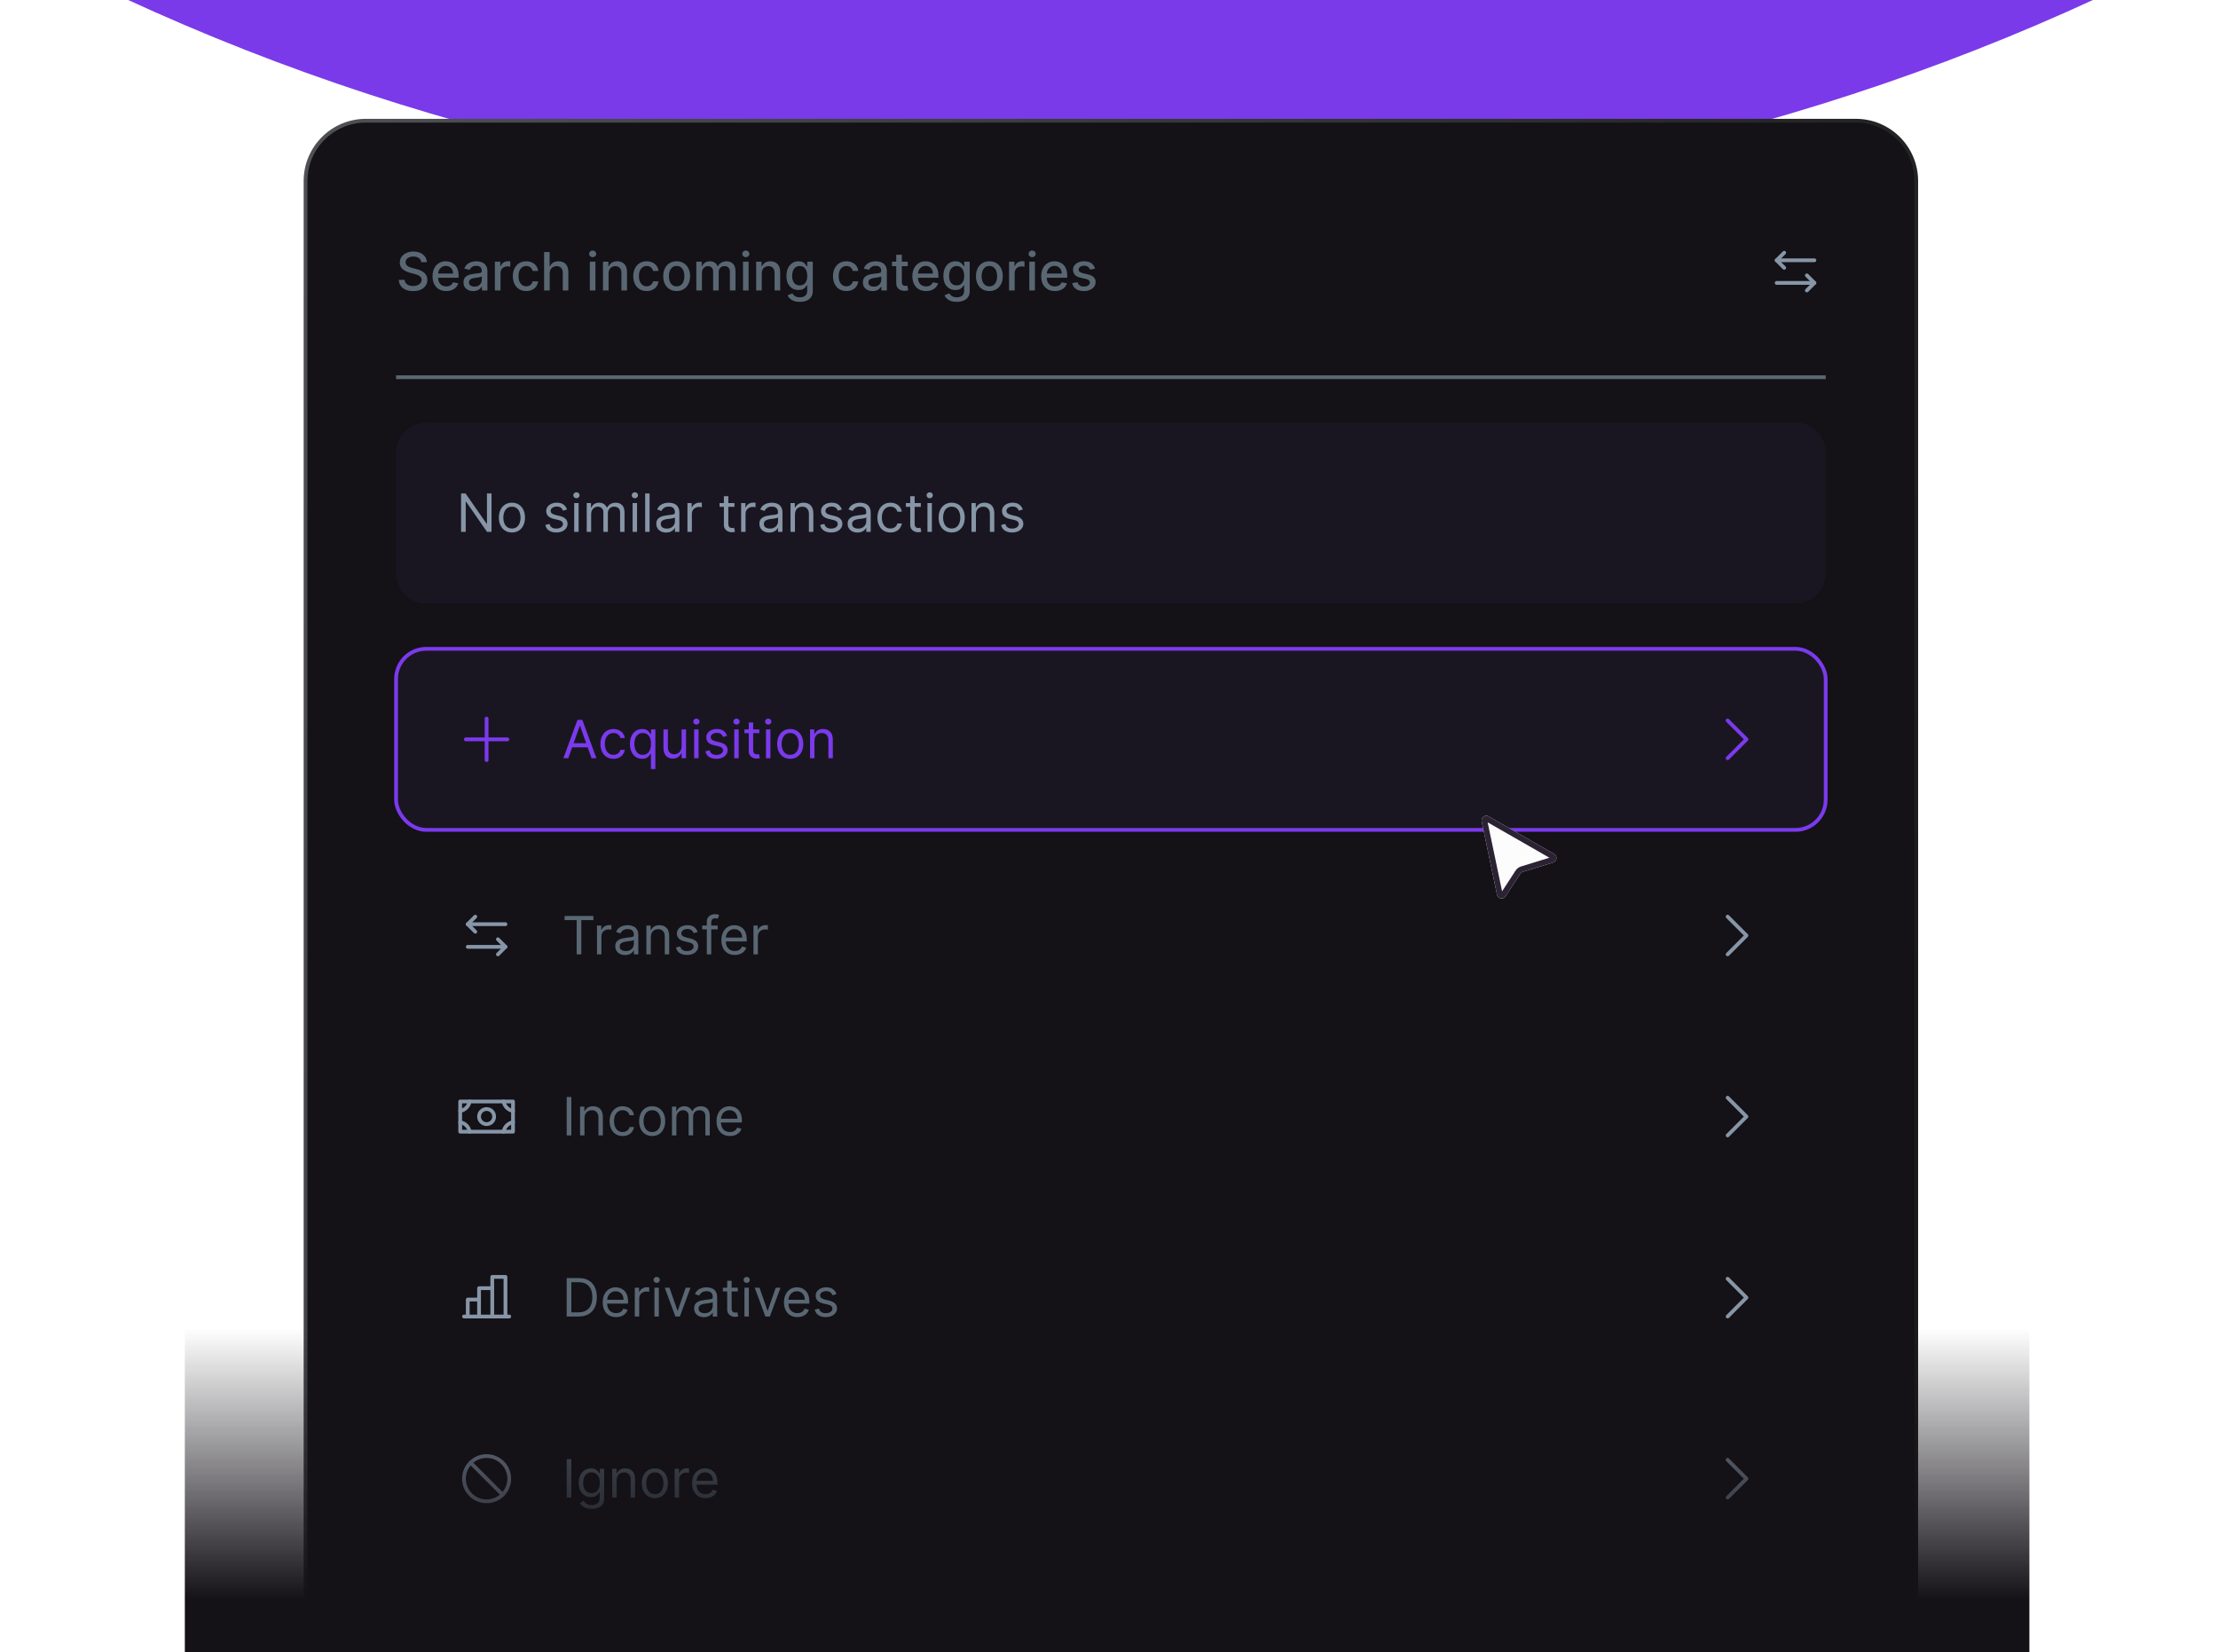 <svg width="588" height="438" viewBox="0 0 588 438" fill="none" xmlns="http://www.w3.org/2000/svg">
<g clip-path="url(#clip0_10902_40596)">
<g filter="url(#filter0_f_10902_40596)">
<ellipse cx="294.411" cy="-392.693" rx="538.411" ry="448.676" fill="#7A3AEA"/>
</g>
<path d="M81 48C81 39.163 88.163 32 97 32H492C500.837 32 508 39.163 508 48V448H81V48Z" fill="#141117"/>
<path d="M81 48C81 39.163 88.163 32 97 32H492C500.837 32 508 39.163 508 48V448H81V48Z" stroke="url(#paint0_linear_10902_40596)"/>
<path d="M484 99.5H105V100.5H484V99.5Z" fill="#596773"/>
<path d="M111.672 69.493C111.619 69.022 111.4 68.658 111.016 68.399C110.631 68.137 110.147 68.006 109.564 68.006C109.146 68.006 108.785 68.073 108.48 68.205C108.175 68.335 107.938 68.513 107.769 68.742C107.603 68.968 107.521 69.224 107.521 69.513C107.521 69.755 107.577 69.963 107.69 70.139C107.806 70.315 107.956 70.462 108.142 70.582C108.331 70.698 108.533 70.796 108.749 70.875C108.964 70.951 109.171 71.014 109.37 71.064L110.364 71.322C110.689 71.402 111.022 71.51 111.364 71.646C111.705 71.781 112.022 71.96 112.313 72.183C112.605 72.405 112.84 72.68 113.019 73.008C113.201 73.336 113.293 73.729 113.293 74.186C113.293 74.763 113.143 75.275 112.845 75.722C112.55 76.17 112.121 76.523 111.558 76.781C110.997 77.04 110.32 77.169 109.524 77.169C108.762 77.169 108.102 77.048 107.545 76.806C106.989 76.564 106.553 76.221 106.238 75.777C105.923 75.329 105.749 74.799 105.716 74.186H107.257C107.287 74.554 107.406 74.861 107.615 75.106C107.827 75.348 108.097 75.528 108.425 75.648C108.757 75.764 109.12 75.822 109.514 75.822C109.948 75.822 110.335 75.754 110.673 75.618C111.014 75.479 111.282 75.287 111.478 75.041C111.674 74.793 111.771 74.503 111.771 74.171C111.771 73.87 111.685 73.623 111.513 73.43C111.344 73.238 111.113 73.079 110.822 72.953C110.533 72.827 110.207 72.716 109.842 72.62L108.639 72.292C107.824 72.07 107.178 71.743 106.7 71.312C106.226 70.882 105.989 70.312 105.989 69.602C105.989 69.016 106.148 68.504 106.467 68.066C106.785 67.629 107.216 67.289 107.759 67.047C108.303 66.802 108.916 66.679 109.599 66.679C110.288 66.679 110.896 66.8 111.423 67.042C111.954 67.284 112.371 67.617 112.676 68.041C112.981 68.462 113.14 68.946 113.153 69.493H111.672ZM118.3 77.154C117.548 77.154 116.9 76.993 116.356 76.672C115.816 76.347 115.398 75.891 115.104 75.305C114.812 74.715 114.666 74.024 114.666 73.231C114.666 72.449 114.812 71.76 115.104 71.163C115.398 70.567 115.809 70.101 116.336 69.766C116.867 69.432 117.487 69.264 118.196 69.264C118.627 69.264 119.044 69.335 119.449 69.478C119.853 69.621 120.216 69.844 120.537 70.149C120.859 70.454 121.113 70.85 121.298 71.337C121.484 71.821 121.577 72.41 121.577 73.102V73.629H115.506V72.516H120.12C120.12 72.124 120.04 71.778 119.881 71.477C119.722 71.172 119.498 70.931 119.21 70.756C118.925 70.58 118.59 70.492 118.206 70.492C117.788 70.492 117.424 70.595 117.112 70.8C116.804 71.003 116.565 71.268 116.396 71.596C116.23 71.921 116.148 72.274 116.148 72.655V73.525C116.148 74.035 116.237 74.469 116.416 74.827C116.598 75.185 116.852 75.459 117.177 75.648C117.501 75.833 117.881 75.926 118.315 75.926C118.597 75.926 118.854 75.886 119.086 75.807C119.318 75.724 119.518 75.601 119.687 75.439C119.856 75.276 119.986 75.076 120.075 74.837L121.482 75.091C121.369 75.505 121.167 75.868 120.876 76.18C120.587 76.488 120.224 76.728 119.787 76.901C119.353 77.07 118.857 77.154 118.3 77.154ZM125.448 77.169C124.964 77.169 124.527 77.079 124.136 76.901C123.745 76.718 123.435 76.455 123.206 76.11C122.981 75.765 122.868 75.343 122.868 74.842C122.868 74.412 122.951 74.057 123.116 73.778C123.282 73.5 123.506 73.28 123.788 73.117C124.069 72.955 124.384 72.832 124.732 72.749C125.08 72.666 125.435 72.603 125.796 72.56C126.254 72.507 126.625 72.464 126.91 72.431C127.195 72.395 127.402 72.337 127.531 72.257C127.661 72.178 127.725 72.048 127.725 71.869V71.835C127.725 71.4 127.603 71.064 127.357 70.825C127.115 70.587 126.754 70.467 126.273 70.467C125.773 70.467 125.379 70.578 125.09 70.8C124.805 71.019 124.608 71.263 124.499 71.531L123.102 71.213C123.267 70.749 123.509 70.374 123.827 70.09C124.149 69.801 124.518 69.592 124.936 69.463C125.354 69.331 125.793 69.264 126.254 69.264C126.558 69.264 126.882 69.301 127.223 69.374C127.568 69.443 127.889 69.572 128.188 69.761C128.489 69.95 128.736 70.22 128.928 70.572C129.121 70.92 129.217 71.372 129.217 71.929V77H127.765V75.956H127.705C127.609 76.148 127.465 76.337 127.273 76.523C127.08 76.708 126.834 76.862 126.532 76.985C126.23 77.108 125.869 77.169 125.448 77.169ZM125.771 75.976C126.182 75.976 126.534 75.895 126.825 75.732C127.12 75.57 127.344 75.358 127.496 75.096C127.652 74.831 127.73 74.547 127.73 74.246V73.261C127.677 73.314 127.574 73.364 127.422 73.41C127.273 73.454 127.102 73.492 126.91 73.525C126.718 73.555 126.53 73.583 126.348 73.609C126.166 73.633 126.013 73.653 125.891 73.669C125.602 73.706 125.339 73.767 125.1 73.853C124.865 73.939 124.676 74.063 124.533 74.226C124.394 74.385 124.325 74.597 124.325 74.862C124.325 75.23 124.46 75.508 124.732 75.697C125.004 75.883 125.35 75.976 125.771 75.976ZM131.197 77V69.364H132.633V70.577H132.713C132.852 70.166 133.097 69.843 133.449 69.607C133.803 69.369 134.204 69.249 134.652 69.249C134.745 69.249 134.854 69.253 134.98 69.259C135.109 69.266 135.21 69.274 135.283 69.284V70.706C135.224 70.689 135.117 70.671 134.965 70.651C134.813 70.628 134.66 70.617 134.508 70.617C134.156 70.617 133.843 70.691 133.568 70.84C133.296 70.986 133.081 71.19 132.922 71.452C132.763 71.71 132.683 72.005 132.683 72.337V77H131.197ZM139.513 77.154C138.774 77.154 138.137 76.987 137.604 76.652C137.073 76.314 136.666 75.848 136.381 75.255C136.096 74.662 135.953 73.982 135.953 73.217C135.953 72.441 136.099 71.757 136.391 71.163C136.682 70.567 137.093 70.101 137.624 69.766C138.154 69.432 138.779 69.264 139.498 69.264C140.078 69.264 140.595 69.372 141.049 69.587C141.503 69.799 141.869 70.098 142.148 70.482C142.429 70.867 142.597 71.316 142.65 71.829H141.203C141.124 71.472 140.941 71.163 140.656 70.905C140.375 70.646 139.997 70.517 139.523 70.517C139.108 70.517 138.746 70.626 138.434 70.845C138.126 71.061 137.885 71.369 137.713 71.77C137.541 72.168 137.455 72.638 137.455 73.182C137.455 73.739 137.539 74.219 137.708 74.624C137.877 75.028 138.116 75.341 138.424 75.563C138.736 75.785 139.102 75.896 139.523 75.896C139.804 75.896 140.06 75.845 140.288 75.742C140.52 75.636 140.714 75.485 140.87 75.29C141.029 75.094 141.14 74.859 141.203 74.584H142.65C142.597 75.078 142.436 75.519 142.168 75.906C141.899 76.294 141.54 76.599 141.089 76.821C140.641 77.043 140.116 77.154 139.513 77.154ZM145.726 72.466V77H144.24V66.818H145.706V70.606H145.801C145.98 70.195 146.253 69.869 146.621 69.627C146.989 69.385 147.469 69.264 148.063 69.264C148.586 69.264 149.044 69.372 149.435 69.587C149.829 69.803 150.134 70.124 150.35 70.552C150.568 70.976 150.678 71.506 150.678 72.143V77H149.191V72.322C149.191 71.762 149.047 71.327 148.759 71.019C148.47 70.708 148.069 70.552 147.556 70.552C147.204 70.552 146.889 70.626 146.611 70.776C146.336 70.925 146.119 71.144 145.96 71.432C145.804 71.717 145.726 72.062 145.726 72.466ZM156.366 77V69.364H157.853V77H156.366ZM157.117 68.185C156.859 68.185 156.637 68.099 156.451 67.927C156.269 67.751 156.178 67.542 156.178 67.3C156.178 67.055 156.269 66.846 156.451 66.674C156.637 66.498 156.859 66.41 157.117 66.41C157.376 66.41 157.596 66.498 157.778 66.674C157.964 66.846 158.057 67.055 158.057 67.3C158.057 67.542 157.964 67.751 157.778 67.927C157.596 68.099 157.376 68.185 157.117 68.185ZM161.339 72.466V77H159.853V69.364H161.28V70.606H161.374C161.55 70.202 161.825 69.877 162.199 69.632C162.577 69.387 163.053 69.264 163.626 69.264C164.147 69.264 164.602 69.374 164.993 69.592C165.385 69.808 165.688 70.129 165.903 70.557C166.119 70.984 166.226 71.513 166.226 72.143V77H164.74V72.322C164.74 71.768 164.596 71.336 164.307 71.024C164.019 70.709 163.623 70.552 163.119 70.552C162.774 70.552 162.468 70.626 162.199 70.776C161.934 70.925 161.724 71.144 161.568 71.432C161.416 71.717 161.339 72.062 161.339 72.466ZM171.437 77.154C170.698 77.154 170.061 76.987 169.528 76.652C168.997 76.314 168.59 75.848 168.305 75.255C168.019 74.662 167.877 73.982 167.877 73.217C167.877 72.441 168.023 71.757 168.314 71.163C168.606 70.567 169.017 70.101 169.547 69.766C170.078 69.432 170.702 69.264 171.422 69.264C172.002 69.264 172.519 69.372 172.973 69.587C173.427 69.799 173.793 70.098 174.072 70.482C174.353 70.867 174.521 71.316 174.574 71.829H173.127C173.047 71.472 172.865 71.163 172.58 70.905C172.298 70.646 171.921 70.517 171.447 70.517C171.032 70.517 170.669 70.626 170.358 70.845C170.05 71.061 169.809 71.369 169.637 71.77C169.465 72.168 169.378 72.638 169.378 73.182C169.378 73.739 169.463 74.219 169.632 74.624C169.801 75.028 170.04 75.341 170.348 75.563C170.659 75.785 171.026 75.896 171.447 75.896C171.728 75.896 171.983 75.845 172.212 75.742C172.444 75.636 172.638 75.485 172.794 75.29C172.953 75.094 173.064 74.859 173.127 74.584H174.574C174.521 75.078 174.36 75.519 174.091 75.906C173.823 76.294 173.463 76.599 173.013 76.821C172.565 77.043 172.04 77.154 171.437 77.154ZM179.38 77.154C178.664 77.154 178.039 76.99 177.506 76.662C176.972 76.334 176.558 75.875 176.263 75.285C175.968 74.695 175.82 74.005 175.82 73.217C175.82 72.424 175.968 71.732 176.263 71.138C176.558 70.545 176.972 70.085 177.506 69.756C178.039 69.428 178.664 69.264 179.38 69.264C180.096 69.264 180.721 69.428 181.254 69.756C181.788 70.085 182.202 70.545 182.497 71.138C182.792 71.732 182.94 72.424 182.94 73.217C182.94 74.005 182.792 74.695 182.497 75.285C182.202 75.875 181.788 76.334 181.254 76.662C180.721 76.99 180.096 77.154 179.38 77.154ZM179.385 75.906C179.849 75.906 180.233 75.784 180.538 75.538C180.843 75.293 181.069 74.967 181.214 74.559C181.364 74.151 181.438 73.702 181.438 73.212C181.438 72.724 181.364 72.277 181.214 71.869C181.069 71.458 180.843 71.129 180.538 70.88C180.233 70.631 179.849 70.507 179.385 70.507C178.918 70.507 178.53 70.631 178.222 70.88C177.917 71.129 177.69 71.458 177.54 71.869C177.395 72.277 177.322 72.724 177.322 73.212C177.322 73.702 177.395 74.151 177.54 74.559C177.69 74.967 177.917 75.293 178.222 75.538C178.53 75.784 178.918 75.906 179.385 75.906ZM184.599 77V69.364H186.026V70.606H186.12C186.279 70.186 186.539 69.858 186.901 69.622C187.262 69.383 187.695 69.264 188.198 69.264C188.709 69.264 189.136 69.383 189.481 69.622C189.829 69.861 190.086 70.189 190.252 70.606H190.331C190.513 70.199 190.803 69.874 191.201 69.632C191.599 69.387 192.073 69.264 192.623 69.264C193.316 69.264 193.881 69.481 194.318 69.915C194.759 70.35 194.98 71.004 194.98 71.879V77H193.493V72.019C193.493 71.501 193.352 71.127 193.07 70.895C192.789 70.663 192.452 70.547 192.061 70.547C191.577 70.547 191.201 70.696 190.933 70.994C190.664 71.289 190.53 71.669 190.53 72.133V77H189.048V71.924C189.048 71.51 188.919 71.177 188.661 70.925C188.402 70.673 188.066 70.547 187.651 70.547C187.37 70.547 187.11 70.621 186.871 70.771C186.636 70.916 186.445 71.12 186.299 71.382C186.157 71.644 186.085 71.947 186.085 72.292V77H184.599ZM196.972 77V69.364H198.458V77H196.972ZM197.723 68.185C197.464 68.185 197.242 68.099 197.056 67.927C196.874 67.751 196.783 67.542 196.783 67.3C196.783 67.055 196.874 66.846 197.056 66.674C197.242 66.498 197.464 66.41 197.723 66.41C197.981 66.41 198.202 66.498 198.384 66.674C198.569 66.846 198.662 67.055 198.662 67.3C198.662 67.542 198.569 67.751 198.384 67.927C198.202 68.099 197.981 68.185 197.723 68.185ZM201.945 72.466V77H200.458V69.364H201.885V70.606H201.98C202.155 70.202 202.43 69.877 202.805 69.632C203.183 69.387 203.658 69.264 204.232 69.264C204.752 69.264 205.208 69.374 205.599 69.592C205.99 69.808 206.293 70.129 206.509 70.557C206.724 70.984 206.832 71.513 206.832 72.143V77H205.345V72.322C205.345 71.768 205.201 71.336 204.913 71.024C204.624 70.709 204.228 70.552 203.725 70.552C203.38 70.552 203.073 70.626 202.805 70.776C202.54 70.925 202.329 71.144 202.173 71.432C202.021 71.717 201.945 72.062 201.945 72.466ZM212.027 80.023C211.421 80.023 210.899 79.943 210.461 79.784C210.027 79.625 209.672 79.415 209.397 79.153C209.122 78.891 208.917 78.604 208.781 78.293L210.058 77.766C210.148 77.912 210.267 78.066 210.416 78.228C210.569 78.394 210.774 78.535 211.033 78.651C211.295 78.767 211.631 78.825 212.042 78.825C212.606 78.825 213.071 78.687 213.439 78.412C213.807 78.14 213.991 77.706 213.991 77.109V75.608H213.896C213.807 75.77 213.678 75.951 213.509 76.15C213.343 76.349 213.114 76.521 212.823 76.667C212.531 76.813 212.151 76.886 211.684 76.886C211.081 76.886 210.537 76.745 210.053 76.463C209.573 76.178 209.192 75.759 208.91 75.205C208.632 74.648 208.492 73.964 208.492 73.152C208.492 72.34 208.63 71.644 208.905 71.064C209.183 70.484 209.565 70.04 210.048 69.731C210.532 69.42 211.081 69.264 211.694 69.264C212.168 69.264 212.551 69.344 212.843 69.503C213.134 69.659 213.361 69.841 213.524 70.05C213.689 70.258 213.817 70.442 213.906 70.602H214.016V69.364H215.472V77.169C215.472 77.825 215.32 78.364 215.015 78.785C214.71 79.206 214.298 79.517 213.777 79.719C213.26 79.922 212.677 80.023 212.027 80.023ZM212.012 75.653C212.44 75.653 212.801 75.553 213.096 75.354C213.394 75.152 213.62 74.864 213.772 74.489C213.928 74.112 214.006 73.659 214.006 73.132C214.006 72.618 213.93 72.166 213.777 71.775C213.625 71.384 213.401 71.079 213.106 70.86C212.811 70.638 212.446 70.527 212.012 70.527C211.565 70.527 211.192 70.643 210.894 70.875C210.595 71.104 210.37 71.415 210.218 71.81C210.068 72.204 209.994 72.645 209.994 73.132C209.994 73.633 210.07 74.072 210.222 74.45C210.375 74.827 210.6 75.122 210.899 75.335C211.2 75.547 211.571 75.653 212.012 75.653ZM224.388 77.154C223.649 77.154 223.012 76.987 222.479 76.652C221.948 76.314 221.541 75.848 221.256 75.255C220.971 74.662 220.828 73.982 220.828 73.217C220.828 72.441 220.974 71.757 221.266 71.163C221.557 70.567 221.968 70.101 222.499 69.766C223.029 69.432 223.654 69.264 224.373 69.264C224.953 69.264 225.47 69.372 225.924 69.587C226.378 69.799 226.744 70.098 227.023 70.482C227.304 70.867 227.472 71.316 227.525 71.829H226.078C225.999 71.472 225.816 71.163 225.531 70.905C225.25 70.646 224.872 70.517 224.398 70.517C223.983 70.517 223.621 70.626 223.309 70.845C223.001 71.061 222.76 71.369 222.588 71.77C222.416 72.168 222.33 72.638 222.33 73.182C222.33 73.739 222.414 74.219 222.583 74.624C222.752 75.028 222.991 75.341 223.299 75.563C223.611 75.785 223.977 75.896 224.398 75.896C224.679 75.896 224.935 75.845 225.163 75.742C225.395 75.636 225.589 75.485 225.745 75.29C225.904 75.094 226.015 74.859 226.078 74.584H227.525C227.472 75.078 227.311 75.519 227.043 75.906C226.774 76.294 226.415 76.599 225.964 76.821C225.516 77.043 224.991 77.154 224.388 77.154ZM231.337 77.169C230.853 77.169 230.415 77.079 230.024 76.901C229.633 76.718 229.323 76.455 229.095 76.11C228.869 75.765 228.757 75.343 228.757 74.842C228.757 74.412 228.839 74.057 229.005 73.778C229.171 73.5 229.395 73.28 229.676 73.117C229.958 72.955 230.273 72.832 230.621 72.749C230.969 72.666 231.324 72.603 231.685 72.56C232.142 72.507 232.513 72.464 232.798 72.431C233.084 72.395 233.291 72.337 233.42 72.257C233.549 72.178 233.614 72.048 233.614 71.869V71.835C233.614 71.4 233.491 71.064 233.246 70.825C233.004 70.587 232.643 70.467 232.162 70.467C231.662 70.467 231.267 70.578 230.979 70.8C230.694 71.019 230.497 71.263 230.387 71.531L228.99 71.213C229.156 70.749 229.398 70.374 229.716 70.09C230.038 69.801 230.407 69.592 230.825 69.463C231.242 69.331 231.682 69.264 232.142 69.264C232.447 69.264 232.77 69.301 233.112 69.374C233.456 69.443 233.778 69.572 234.076 69.761C234.378 69.95 234.625 70.22 234.817 70.572C235.009 70.92 235.105 71.372 235.105 71.929V77H233.654V75.956H233.594C233.498 76.148 233.354 76.337 233.161 76.523C232.969 76.708 232.722 76.862 232.421 76.985C232.119 77.108 231.758 77.169 231.337 77.169ZM231.66 75.976C232.071 75.976 232.422 75.895 232.714 75.732C233.009 75.57 233.233 75.358 233.385 75.096C233.541 74.831 233.619 74.547 233.619 74.246V73.261C233.566 73.314 233.463 73.364 233.311 73.41C233.161 73.454 232.991 73.492 232.798 73.525C232.606 73.555 232.419 73.583 232.237 73.609C232.054 73.633 231.902 73.653 231.779 73.669C231.491 73.706 231.227 73.767 230.989 73.853C230.753 73.939 230.565 74.063 230.422 74.226C230.283 74.385 230.213 74.597 230.213 74.862C230.213 75.23 230.349 75.508 230.621 75.697C230.893 75.883 231.239 75.976 231.66 75.976ZM240.65 69.364V70.557H236.479V69.364H240.65ZM237.597 67.534H239.084V74.758C239.084 75.046 239.127 75.263 239.213 75.409C239.299 75.552 239.41 75.649 239.546 75.702C239.685 75.752 239.836 75.777 239.999 75.777C240.118 75.777 240.222 75.769 240.312 75.752C240.401 75.736 240.471 75.722 240.521 75.712L240.789 76.94C240.703 76.974 240.58 77.007 240.421 77.04C240.262 77.076 240.063 77.096 239.825 77.099C239.433 77.106 239.069 77.037 238.731 76.891C238.393 76.745 238.119 76.519 237.911 76.215C237.702 75.91 237.597 75.527 237.597 75.066V67.534ZM245.503 77.154C244.751 77.154 244.103 76.993 243.559 76.672C243.019 76.347 242.602 75.891 242.307 75.305C242.015 74.715 241.869 74.024 241.869 73.231C241.869 72.449 242.015 71.76 242.307 71.163C242.602 70.567 243.013 70.101 243.54 69.766C244.07 69.432 244.69 69.264 245.399 69.264C245.83 69.264 246.247 69.335 246.652 69.478C247.056 69.621 247.419 69.844 247.741 70.149C248.062 70.454 248.316 70.85 248.501 71.337C248.687 71.821 248.78 72.41 248.78 73.102V73.629H242.709V72.516H247.323C247.323 72.124 247.243 71.778 247.084 71.477C246.925 71.172 246.702 70.931 246.413 70.756C246.128 70.58 245.793 70.492 245.409 70.492C244.991 70.492 244.627 70.595 244.315 70.8C244.007 71.003 243.768 71.268 243.599 71.596C243.434 71.921 243.351 72.274 243.351 72.655V73.525C243.351 74.035 243.44 74.469 243.619 74.827C243.801 75.185 244.055 75.459 244.38 75.648C244.705 75.833 245.084 75.926 245.518 75.926C245.8 75.926 246.057 75.886 246.289 75.807C246.521 75.724 246.721 75.601 246.89 75.439C247.059 75.276 247.189 75.076 247.278 74.837L248.685 75.091C248.573 75.505 248.37 75.868 248.079 76.18C247.79 76.488 247.427 76.728 246.99 76.901C246.556 77.07 246.06 77.154 245.503 77.154ZM253.631 80.023C253.024 80.023 252.502 79.943 252.065 79.784C251.63 79.625 251.276 79.415 251.001 79.153C250.726 78.891 250.52 78.604 250.384 78.293L251.662 77.766C251.751 77.912 251.871 78.066 252.02 78.228C252.172 78.394 252.378 78.535 252.636 78.651C252.898 78.767 253.235 78.825 253.646 78.825C254.209 78.825 254.675 78.687 255.043 78.412C255.411 78.14 255.594 77.706 255.594 77.109V75.608H255.5C255.411 75.77 255.281 75.951 255.112 76.15C254.946 76.349 254.718 76.521 254.426 76.667C254.134 76.813 253.755 76.886 253.288 76.886C252.684 76.886 252.141 76.745 251.657 76.463C251.176 76.178 250.795 75.759 250.513 75.205C250.235 74.648 250.096 73.964 250.096 73.152C250.096 72.34 250.233 71.644 250.509 71.064C250.787 70.484 251.168 70.04 251.652 69.731C252.136 69.42 252.684 69.264 253.298 69.264C253.772 69.264 254.154 69.344 254.446 69.503C254.738 69.659 254.965 69.841 255.127 70.05C255.293 70.258 255.42 70.442 255.51 70.602H255.619V69.364H257.076V77.169C257.076 77.825 256.924 78.364 256.619 78.785C256.314 79.206 255.901 79.517 255.381 79.719C254.864 79.922 254.28 80.023 253.631 80.023ZM253.616 75.653C254.043 75.653 254.405 75.553 254.7 75.354C254.998 75.152 255.223 74.864 255.376 74.489C255.531 74.112 255.609 73.659 255.609 73.132C255.609 72.618 255.533 72.166 255.381 71.775C255.228 71.384 255.004 71.079 254.71 70.86C254.415 70.638 254.05 70.527 253.616 70.527C253.168 70.527 252.795 70.643 252.497 70.875C252.199 71.104 251.973 71.415 251.821 71.81C251.672 72.204 251.597 72.645 251.597 73.132C251.597 73.633 251.674 74.072 251.826 74.45C251.978 74.827 252.204 75.122 252.502 75.335C252.804 75.547 253.175 75.653 253.616 75.653ZM262.286 77.154C261.57 77.154 260.946 76.99 260.412 76.662C259.878 76.334 259.464 75.875 259.169 75.285C258.874 74.695 258.727 74.005 258.727 73.217C258.727 72.424 258.874 71.732 259.169 71.138C259.464 70.545 259.878 70.085 260.412 69.756C260.946 69.428 261.57 69.264 262.286 69.264C263.002 69.264 263.627 69.428 264.161 69.756C264.694 70.085 265.108 70.545 265.403 71.138C265.698 71.732 265.846 72.424 265.846 73.217C265.846 74.005 265.698 74.695 265.403 75.285C265.108 75.875 264.694 76.334 264.161 76.662C263.627 76.99 263.002 77.154 262.286 77.154ZM262.291 75.906C262.755 75.906 263.14 75.784 263.445 75.538C263.75 75.293 263.975 74.967 264.121 74.559C264.27 74.151 264.344 73.702 264.344 73.212C264.344 72.724 264.27 72.277 264.121 71.869C263.975 71.458 263.75 71.129 263.445 70.88C263.14 70.631 262.755 70.507 262.291 70.507C261.824 70.507 261.436 70.631 261.128 70.88C260.823 71.129 260.596 71.458 260.447 71.869C260.301 72.277 260.228 72.724 260.228 73.212C260.228 73.702 260.301 74.151 260.447 74.559C260.596 74.967 260.823 75.293 261.128 75.538C261.436 75.784 261.824 75.906 262.291 75.906ZM267.505 77V69.364H268.942V70.577H269.021C269.161 70.166 269.406 69.843 269.757 69.607C270.112 69.369 270.513 69.249 270.96 69.249C271.053 69.249 271.163 69.253 271.289 69.259C271.418 69.266 271.519 69.274 271.592 69.284V70.706C271.532 70.689 271.426 70.671 271.274 70.651C271.121 70.628 270.969 70.617 270.816 70.617C270.465 70.617 270.152 70.691 269.877 70.84C269.605 70.986 269.389 71.19 269.23 71.452C269.071 71.71 268.992 72.005 268.992 72.337V77H267.505ZM272.878 77V69.364H274.365V77H272.878ZM273.629 68.185C273.37 68.185 273.148 68.099 272.963 67.927C272.78 67.751 272.689 67.542 272.689 67.3C272.689 67.055 272.78 66.846 272.963 66.674C273.148 66.498 273.37 66.41 273.629 66.41C273.887 66.41 274.108 66.498 274.29 66.674C274.476 66.846 274.569 67.055 274.569 67.3C274.569 67.542 274.476 67.751 274.29 67.927C274.108 68.099 273.887 68.185 273.629 68.185ZM279.656 77.154C278.903 77.154 278.255 76.993 277.712 76.672C277.172 76.347 276.754 75.891 276.459 75.305C276.167 74.715 276.021 74.024 276.021 73.231C276.021 72.449 276.167 71.76 276.459 71.163C276.754 70.567 277.165 70.101 277.692 69.766C278.222 69.432 278.842 69.264 279.551 69.264C279.982 69.264 280.4 69.335 280.804 69.478C281.209 69.621 281.571 69.844 281.893 70.149C282.214 70.454 282.468 70.85 282.654 71.337C282.839 71.821 282.932 72.41 282.932 73.102V73.629H276.862V72.516H281.475C281.475 72.124 281.396 71.778 281.237 71.477C281.078 71.172 280.854 70.931 280.566 70.756C280.28 70.58 279.946 70.492 279.561 70.492C279.144 70.492 278.779 70.595 278.468 70.8C278.159 71.003 277.921 71.268 277.752 71.596C277.586 71.921 277.503 72.274 277.503 72.655V73.525C277.503 74.035 277.593 74.469 277.771 74.827C277.954 75.185 278.207 75.459 278.532 75.648C278.857 75.833 279.236 75.926 279.671 75.926C279.952 75.926 280.209 75.886 280.441 75.807C280.673 75.724 280.874 75.601 281.043 75.439C281.212 75.276 281.341 75.076 281.431 74.837L282.838 75.091C282.725 75.505 282.523 75.868 282.231 76.18C281.943 76.488 281.58 76.728 281.142 76.901C280.708 77.07 280.213 77.154 279.656 77.154ZM290.304 71.228L288.956 71.467C288.9 71.294 288.81 71.13 288.688 70.974C288.569 70.819 288.406 70.691 288.201 70.592C287.995 70.492 287.738 70.442 287.43 70.442C287.009 70.442 286.658 70.537 286.376 70.726C286.094 70.912 285.953 71.152 285.953 71.447C285.953 71.702 286.048 71.907 286.237 72.063C286.426 72.219 286.731 72.347 287.152 72.446L288.365 72.724C289.067 72.887 289.591 73.137 289.936 73.475C290.28 73.813 290.453 74.252 290.453 74.793C290.453 75.25 290.32 75.658 290.055 76.016C289.793 76.37 289.427 76.649 288.956 76.851C288.489 77.053 287.947 77.154 287.331 77.154C286.475 77.154 285.778 76.972 285.238 76.607C284.697 76.239 284.366 75.717 284.243 75.041L285.68 74.822C285.77 75.197 285.953 75.48 286.232 75.673C286.51 75.862 286.873 75.956 287.321 75.956C287.808 75.956 288.197 75.855 288.489 75.653C288.781 75.447 288.926 75.197 288.926 74.902C288.926 74.663 288.837 74.463 288.658 74.3C288.482 74.138 288.212 74.015 287.848 73.933L286.555 73.649C285.842 73.487 285.315 73.228 284.974 72.874C284.636 72.519 284.467 72.07 284.467 71.526C284.467 71.076 284.593 70.681 284.845 70.343C285.097 70.005 285.445 69.742 285.889 69.553C286.333 69.36 286.842 69.264 287.415 69.264C288.24 69.264 288.89 69.443 289.364 69.801C289.838 70.156 290.151 70.631 290.304 71.228Z" fill="#596773"/>
<path d="M479 73L481 75L479 77" stroke="#8696A7" stroke-linecap="round" stroke-linejoin="round"/>
<path d="M471 75H481" stroke="#8696A7" stroke-linecap="round" stroke-linejoin="round"/>
<path d="M473 71L471 69L473 67" stroke="#8696A7" stroke-linecap="round" stroke-linejoin="round"/>
<path d="M481 69H471" stroke="#8696A7" stroke-linecap="round" stroke-linejoin="round"/>
<path d="M105 120C105 115.582 108.582 112 113 112H476C480.418 112 484 115.582 484 120V152C484 156.418 480.418 160 476 160H113C108.582 160 105 156.418 105 152V120Z" fill="#1A1621"/>
<path d="M130.307 130.818V141H129.114L123.565 133.006H123.466V141H122.233V130.818H123.426L128.994 138.832H129.094V130.818H130.307ZM135.717 141.159C135.028 141.159 134.423 140.995 133.903 140.667C133.385 140.339 132.981 139.88 132.689 139.29C132.401 138.7 132.257 138.01 132.257 137.222C132.257 136.426 132.401 135.732 132.689 135.138C132.981 134.545 133.385 134.085 133.903 133.756C134.423 133.428 135.028 133.264 135.717 133.264C136.407 133.264 137.01 133.428 137.527 133.756C138.047 134.085 138.452 134.545 138.74 135.138C139.032 135.732 139.177 136.426 139.177 137.222C139.177 138.01 139.032 138.7 138.74 139.29C138.452 139.88 138.047 140.339 137.527 140.667C137.01 140.995 136.407 141.159 135.717 141.159ZM135.717 140.105C136.241 140.105 136.672 139.971 137.01 139.702C137.348 139.434 137.598 139.081 137.76 138.643C137.923 138.206 138.004 137.732 138.004 137.222C138.004 136.711 137.923 136.236 137.76 135.795C137.598 135.354 137.348 134.998 137.01 134.726C136.672 134.454 136.241 134.318 135.717 134.318C135.193 134.318 134.763 134.454 134.425 134.726C134.086 134.998 133.836 135.354 133.674 135.795C133.511 136.236 133.43 136.711 133.43 137.222C133.43 137.732 133.511 138.206 133.674 138.643C133.836 139.081 134.086 139.434 134.425 139.702C134.763 139.971 135.193 140.105 135.717 140.105ZM150.315 135.074L149.261 135.372C149.195 135.196 149.097 135.026 148.968 134.86C148.842 134.691 148.669 134.552 148.451 134.442C148.232 134.333 147.952 134.278 147.61 134.278C147.143 134.278 146.754 134.386 146.442 134.602C146.134 134.814 145.98 135.084 145.98 135.412C145.98 135.704 146.086 135.934 146.298 136.103C146.51 136.272 146.842 136.413 147.292 136.526L148.426 136.804C149.109 136.97 149.617 137.223 149.952 137.565C150.287 137.903 150.454 138.339 150.454 138.872C150.454 139.31 150.328 139.701 150.076 140.045C149.828 140.39 149.48 140.662 149.032 140.861C148.585 141.06 148.065 141.159 147.471 141.159C146.692 141.159 146.048 140.99 145.537 140.652C145.027 140.314 144.704 139.82 144.568 139.17L145.681 138.892C145.788 139.303 145.988 139.611 146.283 139.817C146.581 140.022 146.971 140.125 147.451 140.125C147.998 140.125 148.432 140.009 148.754 139.777C149.079 139.542 149.241 139.26 149.241 138.932C149.241 138.667 149.148 138.445 148.963 138.266C148.777 138.083 148.492 137.947 148.108 137.858L146.835 137.56C146.136 137.394 145.622 137.137 145.294 136.789C144.969 136.438 144.806 135.999 144.806 135.472C144.806 135.041 144.927 134.66 145.169 134.328C145.415 133.997 145.748 133.737 146.169 133.548C146.593 133.359 147.074 133.264 147.61 133.264C148.366 133.264 148.959 133.43 149.39 133.761C149.824 134.093 150.133 134.53 150.315 135.074ZM152.22 141V133.364H153.394V141H152.22ZM152.817 132.091C152.588 132.091 152.391 132.013 152.225 131.857C152.063 131.701 151.982 131.514 151.982 131.295C151.982 131.077 152.063 130.889 152.225 130.734C152.391 130.578 152.588 130.5 152.817 130.5C153.046 130.5 153.241 130.578 153.404 130.734C153.569 130.889 153.652 131.077 153.652 131.295C153.652 131.514 153.569 131.701 153.404 131.857C153.241 132.013 153.046 132.091 152.817 132.091ZM155.543 141V133.364H156.676V134.557H156.776C156.935 134.149 157.192 133.833 157.546 133.607C157.901 133.379 158.327 133.264 158.824 133.264C159.328 133.264 159.747 133.379 160.082 133.607C160.42 133.833 160.683 134.149 160.872 134.557H160.952C161.147 134.162 161.441 133.849 161.832 133.617C162.223 133.382 162.692 133.264 163.239 133.264C163.921 133.264 164.48 133.478 164.914 133.906C165.348 134.33 165.565 134.991 165.565 135.889V141H164.392V135.889C164.392 135.326 164.238 134.923 163.93 134.681C163.621 134.439 163.259 134.318 162.841 134.318C162.304 134.318 161.888 134.481 161.593 134.805C161.298 135.127 161.151 135.535 161.151 136.028V141H159.957V135.77C159.957 135.336 159.817 134.986 159.535 134.721C159.253 134.452 158.89 134.318 158.446 134.318C158.141 134.318 157.856 134.399 157.591 134.562C157.329 134.724 157.117 134.95 156.955 135.238C156.795 135.523 156.716 135.853 156.716 136.227V141H155.543ZM167.711 141V133.364H168.884V141H167.711ZM168.307 132.091C168.078 132.091 167.881 132.013 167.716 131.857C167.553 131.701 167.472 131.514 167.472 131.295C167.472 131.077 167.553 130.889 167.716 130.734C167.881 130.578 168.078 130.5 168.307 130.5C168.536 130.5 168.731 130.578 168.894 130.734C169.06 130.889 169.142 131.077 169.142 131.295C169.142 131.514 169.06 131.701 168.894 131.857C168.731 132.013 168.536 132.091 168.307 132.091ZM172.206 130.818V141H171.033V130.818H172.206ZM176.602 141.179C176.118 141.179 175.679 141.088 175.285 140.906C174.89 140.72 174.577 140.453 174.345 140.105C174.113 139.754 173.997 139.33 173.997 138.832C173.997 138.395 174.083 138.04 174.256 137.768C174.428 137.493 174.658 137.278 174.947 137.122C175.235 136.966 175.553 136.85 175.901 136.774C176.253 136.695 176.606 136.632 176.96 136.585C177.424 136.526 177.8 136.481 178.089 136.451C178.38 136.418 178.593 136.363 178.725 136.287C178.861 136.211 178.929 136.078 178.929 135.889V135.849C178.929 135.359 178.795 134.978 178.526 134.706C178.261 134.434 177.858 134.298 177.318 134.298C176.758 134.298 176.319 134.421 176.001 134.666C175.683 134.911 175.459 135.173 175.33 135.452L174.216 135.054C174.415 134.59 174.68 134.229 175.011 133.97C175.346 133.708 175.711 133.526 176.105 133.423C176.503 133.317 176.894 133.264 177.278 133.264C177.524 133.264 177.805 133.294 178.124 133.354C178.445 133.41 178.755 133.528 179.053 133.707C179.355 133.886 179.605 134.156 179.804 134.517C180.003 134.878 180.102 135.362 180.102 135.969V141H178.929V139.966H178.869C178.79 140.132 178.657 140.309 178.472 140.498C178.286 140.687 178.039 140.848 177.731 140.98C177.423 141.113 177.046 141.179 176.602 141.179ZM176.781 140.125C177.245 140.125 177.636 140.034 177.955 139.852C178.276 139.669 178.518 139.434 178.68 139.146C178.846 138.857 178.929 138.554 178.929 138.236V137.162C178.879 137.222 178.77 137.276 178.601 137.326C178.435 137.372 178.243 137.414 178.024 137.45C177.809 137.483 177.598 137.513 177.393 137.54C177.191 137.563 177.027 137.583 176.901 137.599C176.596 137.639 176.311 137.704 176.045 137.793C175.784 137.879 175.571 138.01 175.409 138.186C175.25 138.358 175.17 138.594 175.17 138.892C175.17 139.3 175.321 139.608 175.623 139.817C175.928 140.022 176.314 140.125 176.781 140.125ZM182.244 141V133.364H183.377V134.517H183.457C183.596 134.139 183.848 133.833 184.213 133.597C184.577 133.362 184.988 133.244 185.445 133.244C185.532 133.244 185.639 133.246 185.769 133.249C185.898 133.253 185.996 133.258 186.062 133.264V134.457C186.022 134.447 185.931 134.433 185.789 134.413C185.649 134.389 185.502 134.378 185.346 134.378C184.975 134.378 184.643 134.456 184.352 134.612C184.063 134.764 183.835 134.976 183.666 135.248C183.5 135.516 183.417 135.823 183.417 136.168V141H182.244ZM194.711 133.364V134.358H190.754V133.364H194.711ZM191.907 131.534H193.081V138.812C193.081 139.144 193.129 139.393 193.225 139.558C193.324 139.721 193.45 139.83 193.603 139.886C193.758 139.939 193.922 139.966 194.095 139.966C194.224 139.966 194.33 139.959 194.413 139.946C194.496 139.929 194.562 139.916 194.612 139.906L194.85 140.96C194.771 140.99 194.66 141.02 194.517 141.05C194.375 141.083 194.194 141.099 193.975 141.099C193.644 141.099 193.319 141.028 193.001 140.886C192.686 140.743 192.424 140.526 192.216 140.234C192.01 139.943 191.907 139.575 191.907 139.131V131.534ZM196.476 141V133.364H197.61V134.517H197.689C197.828 134.139 198.08 133.833 198.445 133.597C198.81 133.362 199.221 133.244 199.678 133.244C199.764 133.244 199.872 133.246 200.001 133.249C200.13 133.253 200.228 133.258 200.294 133.264V134.457C200.255 134.447 200.163 134.433 200.021 134.413C199.882 134.389 199.734 134.378 199.578 134.378C199.207 134.378 198.876 134.456 198.584 134.612C198.296 134.764 198.067 134.976 197.898 135.248C197.732 135.516 197.65 135.823 197.65 136.168V141H196.476ZM203.932 141.179C203.448 141.179 203.009 141.088 202.615 140.906C202.22 140.72 201.907 140.453 201.675 140.105C201.443 139.754 201.327 139.33 201.327 138.832C201.327 138.395 201.413 138.04 201.586 137.768C201.758 137.493 201.988 137.278 202.277 137.122C202.565 136.966 202.883 136.85 203.231 136.774C203.583 136.695 203.936 136.632 204.29 136.585C204.754 136.526 205.131 136.481 205.419 136.451C205.711 136.418 205.923 136.363 206.055 136.287C206.191 136.211 206.259 136.078 206.259 135.889V135.849C206.259 135.359 206.125 134.978 205.856 134.706C205.591 134.434 205.189 134.298 204.648 134.298C204.088 134.298 203.649 134.421 203.331 134.666C203.013 134.911 202.789 135.173 202.66 135.452L201.546 135.054C201.745 134.59 202.01 134.229 202.341 133.97C202.676 133.708 203.041 133.526 203.435 133.423C203.833 133.317 204.224 133.264 204.608 133.264C204.854 133.264 205.135 133.294 205.454 133.354C205.775 133.41 206.085 133.528 206.383 133.707C206.685 133.886 206.935 134.156 207.134 134.517C207.333 134.878 207.432 135.362 207.432 135.969V141H206.259V139.966H206.199C206.12 140.132 205.987 140.309 205.802 140.498C205.616 140.687 205.369 140.848 205.061 140.98C204.753 141.113 204.376 141.179 203.932 141.179ZM204.111 140.125C204.575 140.125 204.966 140.034 205.285 139.852C205.606 139.669 205.848 139.434 206.01 139.146C206.176 138.857 206.259 138.554 206.259 138.236V137.162C206.209 137.222 206.1 137.276 205.931 137.326C205.765 137.372 205.573 137.414 205.354 137.45C205.139 137.483 204.928 137.513 204.723 137.54C204.521 137.563 204.357 137.583 204.231 137.599C203.926 137.639 203.641 137.704 203.376 137.793C203.114 137.879 202.902 138.01 202.739 138.186C202.58 138.358 202.501 138.594 202.501 138.892C202.501 139.3 202.651 139.608 202.953 139.817C203.258 140.022 203.644 140.125 204.111 140.125ZM210.747 136.406V141H209.574V133.364H210.707V134.557H210.807C210.986 134.169 211.258 133.857 211.622 133.622C211.987 133.384 212.457 133.264 213.034 133.264C213.551 133.264 214.004 133.37 214.391 133.582C214.779 133.791 215.081 134.109 215.296 134.537C215.512 134.961 215.619 135.498 215.619 136.148V141H214.446V136.227C214.446 135.627 214.29 135.16 213.979 134.825C213.667 134.487 213.24 134.318 212.696 134.318C212.321 134.318 211.987 134.399 211.692 134.562C211.4 134.724 211.17 134.961 211.001 135.273C210.832 135.584 210.747 135.962 210.747 136.406ZM223.172 135.074L222.118 135.372C222.052 135.196 221.954 135.026 221.825 134.86C221.699 134.691 221.527 134.552 221.308 134.442C221.089 134.333 220.809 134.278 220.468 134.278C220.001 134.278 219.611 134.386 219.3 134.602C218.991 134.814 218.837 135.084 218.837 135.412C218.837 135.704 218.943 135.934 219.155 136.103C219.367 136.272 219.699 136.413 220.15 136.526L221.283 136.804C221.966 136.97 222.475 137.223 222.809 137.565C223.144 137.903 223.312 138.339 223.312 138.872C223.312 139.31 223.186 139.701 222.934 140.045C222.685 140.39 222.337 140.662 221.89 140.861C221.442 141.06 220.922 141.159 220.329 141.159C219.55 141.159 218.905 140.99 218.395 140.652C217.884 140.314 217.561 139.82 217.425 139.17L218.539 138.892C218.645 139.303 218.845 139.611 219.14 139.817C219.439 140.022 219.828 140.125 220.309 140.125C220.856 140.125 221.29 140.009 221.611 139.777C221.936 139.542 222.099 139.26 222.099 138.932C222.099 138.667 222.006 138.445 221.82 138.266C221.635 138.083 221.349 137.947 220.965 137.858L219.692 137.56C218.993 137.394 218.479 137.137 218.151 136.789C217.826 136.438 217.664 135.999 217.664 135.472C217.664 135.041 217.785 134.66 218.027 134.328C218.272 133.997 218.605 133.737 219.026 133.548C219.45 133.359 219.931 133.264 220.468 133.264C221.224 133.264 221.817 133.43 222.248 133.761C222.682 134.093 222.99 134.53 223.172 135.074ZM227.325 141.179C226.841 141.179 226.402 141.088 226.007 140.906C225.613 140.72 225.3 140.453 225.068 140.105C224.836 139.754 224.72 139.33 224.72 138.832C224.72 138.395 224.806 138.04 224.978 137.768C225.151 137.493 225.381 137.278 225.669 137.122C225.958 136.966 226.276 136.85 226.624 136.774C226.975 136.695 227.328 136.632 227.683 136.585C228.147 136.526 228.523 136.481 228.811 136.451C229.103 136.418 229.315 136.363 229.448 136.287C229.584 136.211 229.652 136.078 229.652 135.889V135.849C229.652 135.359 229.517 134.978 229.249 134.706C228.984 134.434 228.581 134.298 228.041 134.298C227.481 134.298 227.042 134.421 226.723 134.666C226.405 134.911 226.181 135.173 226.052 135.452L224.939 135.054C225.137 134.59 225.403 134.229 225.734 133.97C226.069 133.708 226.433 133.526 226.828 133.423C227.225 133.317 227.617 133.264 228.001 133.264C228.246 133.264 228.528 133.294 228.846 133.354C229.168 133.41 229.478 133.528 229.776 133.707C230.078 133.886 230.328 134.156 230.527 134.517C230.725 134.878 230.825 135.362 230.825 135.969V141H229.652V139.966H229.592C229.512 140.132 229.38 140.309 229.194 140.498C229.009 140.687 228.762 140.848 228.453 140.98C228.145 141.113 227.769 141.179 227.325 141.179ZM227.504 140.125C227.968 140.125 228.359 140.034 228.677 139.852C228.999 139.669 229.241 139.434 229.403 139.146C229.569 138.857 229.652 138.554 229.652 138.236V137.162C229.602 137.222 229.493 137.276 229.324 137.326C229.158 137.372 228.966 137.414 228.747 137.45C228.531 137.483 228.321 137.513 228.115 137.54C227.913 137.563 227.749 137.583 227.623 137.599C227.318 137.639 227.033 137.704 226.768 137.793C226.506 137.879 226.294 138.01 226.132 138.186C225.973 138.358 225.893 138.594 225.893 138.892C225.893 139.3 226.044 139.608 226.346 139.817C226.65 140.022 227.037 140.125 227.504 140.125ZM236.069 141.159C235.353 141.159 234.736 140.99 234.219 140.652C233.702 140.314 233.305 139.848 233.026 139.255C232.748 138.662 232.608 137.984 232.608 137.222C232.608 136.446 232.751 135.762 233.036 135.168C233.324 134.572 233.725 134.106 234.239 133.771C234.756 133.433 235.359 133.264 236.049 133.264C236.586 133.264 237.07 133.364 237.501 133.562C237.931 133.761 238.284 134.04 238.559 134.398C238.835 134.756 239.005 135.173 239.072 135.651H237.898C237.809 135.303 237.61 134.994 237.302 134.726C236.997 134.454 236.586 134.318 236.069 134.318C235.611 134.318 235.21 134.437 234.866 134.676C234.524 134.911 234.257 135.245 234.065 135.675C233.876 136.103 233.782 136.605 233.782 137.182C233.782 137.772 233.875 138.286 234.06 138.723C234.249 139.161 234.514 139.5 234.856 139.742C235.2 139.984 235.605 140.105 236.069 140.105C236.374 140.105 236.65 140.052 236.899 139.946C237.148 139.84 237.358 139.688 237.53 139.489C237.703 139.29 237.825 139.051 237.898 138.773H239.072C239.005 139.223 238.841 139.629 238.579 139.991C238.321 140.349 237.978 140.634 237.55 140.846C237.126 141.055 236.632 141.159 236.069 141.159ZM244.108 133.364V134.358H240.15V133.364H244.108ZM241.304 131.534H242.477V138.812C242.477 139.144 242.525 139.393 242.621 139.558C242.721 139.721 242.847 139.83 242.999 139.886C243.155 139.939 243.319 139.966 243.491 139.966C243.621 139.966 243.727 139.959 243.809 139.946C243.892 139.929 243.959 139.916 244.008 139.906L244.247 140.96C244.167 140.99 244.056 141.02 243.914 141.05C243.771 141.083 243.591 141.099 243.372 141.099C243.041 141.099 242.716 141.028 242.398 140.886C242.083 140.743 241.821 140.526 241.612 140.234C241.407 139.943 241.304 139.575 241.304 139.131V131.534ZM245.873 141V133.364H247.046V141H245.873ZM246.469 132.091C246.241 132.091 246.043 132.013 245.878 131.857C245.715 131.701 245.634 131.514 245.634 131.295C245.634 131.077 245.715 130.889 245.878 130.734C246.043 130.578 246.241 130.5 246.469 130.5C246.698 130.5 246.894 130.578 247.056 130.734C247.222 130.889 247.305 131.077 247.305 131.295C247.305 131.514 247.222 131.701 247.056 131.857C246.894 132.013 246.698 132.091 246.469 132.091ZM252.297 141.159C251.608 141.159 251.003 140.995 250.483 140.667C249.966 140.339 249.561 139.88 249.27 139.29C248.981 138.7 248.837 138.01 248.837 137.222C248.837 136.426 248.981 135.732 249.27 135.138C249.561 134.545 249.966 134.085 250.483 133.756C251.003 133.428 251.608 133.264 252.297 133.264C252.987 133.264 253.59 133.428 254.107 133.756C254.627 134.085 255.032 134.545 255.32 135.138C255.612 135.732 255.757 136.426 255.757 137.222C255.757 138.01 255.612 138.7 255.32 139.29C255.032 139.88 254.627 140.339 254.107 140.667C253.59 140.995 252.987 141.159 252.297 141.159ZM252.297 140.105C252.821 140.105 253.252 139.971 253.59 139.702C253.928 139.434 254.178 139.081 254.341 138.643C254.503 138.206 254.584 137.732 254.584 137.222C254.584 136.711 254.503 136.236 254.341 135.795C254.178 135.354 253.928 134.998 253.59 134.726C253.252 134.454 252.821 134.318 252.297 134.318C251.774 134.318 251.343 134.454 251.005 134.726C250.667 134.998 250.416 135.354 250.254 135.795C250.092 136.236 250.01 136.711 250.01 137.222C250.01 137.732 250.092 138.206 250.254 138.643C250.416 139.081 250.667 139.434 251.005 139.702C251.343 139.971 251.774 140.105 252.297 140.105ZM258.722 136.406V141H257.548V133.364H258.682V134.557H258.781C258.96 134.169 259.232 133.857 259.597 133.622C259.961 133.384 260.432 133.264 261.009 133.264C261.526 133.264 261.978 133.37 262.366 133.582C262.754 133.791 263.055 134.109 263.271 134.537C263.486 134.961 263.594 135.498 263.594 136.148V141H262.421V136.227C262.421 135.627 262.265 135.16 261.953 134.825C261.642 134.487 261.214 134.318 260.671 134.318C260.296 134.318 259.961 134.399 259.666 134.562C259.375 134.724 259.144 134.961 258.975 135.273C258.806 135.584 258.722 135.962 258.722 136.406ZM271.147 135.074L270.093 135.372C270.027 135.196 269.929 135.026 269.8 134.86C269.674 134.691 269.501 134.552 269.283 134.442C269.064 134.333 268.784 134.278 268.442 134.278C267.975 134.278 267.586 134.386 267.274 134.602C266.966 134.814 266.812 135.084 266.812 135.412C266.812 135.704 266.918 135.934 267.13 136.103C267.342 136.272 267.674 136.413 268.124 136.526L269.258 136.804C269.941 136.97 270.449 137.223 270.784 137.565C271.119 137.903 271.286 138.339 271.286 138.872C271.286 139.31 271.16 139.701 270.908 140.045C270.66 140.39 270.312 140.662 269.864 140.861C269.417 141.06 268.897 141.159 268.303 141.159C267.524 141.159 266.88 140.99 266.369 140.652C265.859 140.314 265.536 139.82 265.4 139.17L266.513 138.892C266.62 139.303 266.82 139.611 267.115 139.817C267.413 140.022 267.803 140.125 268.283 140.125C268.83 140.125 269.264 140.009 269.586 139.777C269.911 139.542 270.073 139.26 270.073 138.932C270.073 138.667 269.98 138.445 269.795 138.266C269.609 138.083 269.324 137.947 268.94 137.858L267.667 137.56C266.968 137.394 266.454 137.137 266.126 136.789C265.801 136.438 265.638 135.999 265.638 135.472C265.638 135.041 265.759 134.66 266.001 134.328C266.247 133.997 266.58 133.737 267.001 133.548C267.425 133.359 267.906 133.264 268.442 133.264C269.198 133.264 269.791 133.43 270.222 133.761C270.656 134.093 270.965 134.53 271.147 135.074Z" fill="#8696A7"/>
<rect x="105" y="172" width="379" height="48" rx="8" fill="#1A1621"/>
<rect x="105" y="172" width="379" height="48" rx="8" stroke="#7B3AED"/>
<path d="M123.5 196H134.5" stroke="#7B3AED" stroke-linecap="round" stroke-linejoin="round"/>
<path d="M129 190.5V201.5" stroke="#7B3AED" stroke-linecap="round" stroke-linejoin="round"/>
<path d="M150.651 201H149.358L153.097 190.818H154.369L158.108 201H156.815L153.773 192.429H153.693L150.651 201ZM151.128 197.023H156.338V198.116H151.128V197.023ZM162.637 201.159C161.921 201.159 161.305 200.99 160.788 200.652C160.271 200.314 159.873 199.848 159.594 199.255C159.316 198.662 159.177 197.984 159.177 197.222C159.177 196.446 159.319 195.762 159.604 195.168C159.893 194.572 160.294 194.106 160.808 193.771C161.325 193.433 161.928 193.264 162.617 193.264C163.154 193.264 163.638 193.364 164.069 193.562C164.5 193.761 164.853 194.04 165.128 194.398C165.403 194.756 165.574 195.173 165.64 195.651H164.467C164.377 195.303 164.178 194.994 163.87 194.726C163.565 194.454 163.154 194.318 162.637 194.318C162.18 194.318 161.779 194.437 161.434 194.676C161.093 194.911 160.826 195.245 160.634 195.675C160.445 196.103 160.35 196.605 160.35 197.182C160.35 197.772 160.443 198.286 160.629 198.723C160.817 199.161 161.083 199.5 161.424 199.742C161.769 199.984 162.173 200.105 162.637 200.105C162.942 200.105 163.219 200.052 163.467 199.946C163.716 199.84 163.926 199.688 164.099 199.489C164.271 199.29 164.394 199.051 164.467 198.773H165.64C165.574 199.223 165.41 199.629 165.148 199.991C164.889 200.349 164.546 200.634 164.119 200.846C163.694 201.055 163.201 201.159 162.637 201.159ZM172.565 203.864V199.827H172.466C172.38 199.966 172.257 200.142 172.098 200.354C171.939 200.562 171.712 200.75 171.417 200.915C171.122 201.078 170.729 201.159 170.239 201.159C169.602 201.159 169.04 200.998 168.553 200.677C168.066 200.352 167.685 199.895 167.41 199.305C167.135 198.711 166.997 198.01 166.997 197.202C166.997 196.4 167.135 195.704 167.41 195.114C167.685 194.524 168.068 194.068 168.558 193.746C169.049 193.425 169.616 193.264 170.259 193.264C170.756 193.264 171.148 193.347 171.437 193.513C171.728 193.675 171.951 193.861 172.103 194.07C172.259 194.275 172.38 194.444 172.466 194.577H172.605V193.364H173.739V203.864H172.565ZM170.398 200.105C170.868 200.105 171.266 199.982 171.591 199.737C171.916 199.489 172.163 199.146 172.332 198.708C172.501 198.267 172.585 197.759 172.585 197.182C172.585 196.612 172.502 196.113 172.337 195.685C172.171 195.254 171.926 194.92 171.601 194.681C171.276 194.439 170.875 194.318 170.398 194.318C169.901 194.318 169.486 194.446 169.155 194.701C168.827 194.953 168.58 195.296 168.414 195.73C168.252 196.161 168.17 196.645 168.17 197.182C168.17 197.725 168.253 198.219 168.419 198.663C168.588 199.104 168.837 199.455 169.165 199.717C169.496 199.976 169.907 200.105 170.398 200.105ZM180.699 197.878V193.364H181.872V201H180.699V199.707H180.619C180.44 200.095 180.162 200.425 179.784 200.697C179.406 200.965 178.929 201.099 178.352 201.099C177.875 201.099 177.451 200.995 177.08 200.786C176.708 200.574 176.417 200.256 176.205 199.832C175.992 199.404 175.886 198.866 175.886 198.216V193.364H177.06V198.136C177.06 198.693 177.215 199.137 177.527 199.469C177.842 199.8 178.243 199.966 178.73 199.966C179.022 199.966 179.318 199.891 179.62 199.742C179.925 199.593 180.18 199.364 180.386 199.056C180.594 198.748 180.699 198.355 180.699 197.878ZM184.021 201V193.364H185.194V201H184.021ZM184.618 192.091C184.389 192.091 184.192 192.013 184.026 191.857C183.864 191.701 183.782 191.514 183.782 191.295C183.782 191.077 183.864 190.889 184.026 190.734C184.192 190.578 184.389 190.5 184.618 190.5C184.846 190.5 185.042 190.578 185.204 190.734C185.37 190.889 185.453 191.077 185.453 191.295C185.453 191.514 185.37 191.701 185.204 191.857C185.042 192.013 184.846 192.091 184.618 192.091ZM192.752 195.074L191.699 195.372C191.632 195.196 191.534 195.026 191.405 194.86C191.279 194.691 191.107 194.552 190.888 194.442C190.669 194.333 190.389 194.278 190.048 194.278C189.581 194.278 189.191 194.386 188.88 194.602C188.571 194.814 188.417 195.084 188.417 195.412C188.417 195.704 188.523 195.934 188.735 196.103C188.948 196.272 189.279 196.413 189.73 196.526L190.863 196.804C191.546 196.97 192.055 197.223 192.39 197.565C192.724 197.903 192.892 198.339 192.892 198.872C192.892 199.31 192.766 199.701 192.514 200.045C192.265 200.39 191.917 200.662 191.47 200.861C191.022 201.06 190.502 201.159 189.909 201.159C189.13 201.159 188.485 200.99 187.975 200.652C187.464 200.314 187.141 199.82 187.005 199.17L188.119 198.892C188.225 199.303 188.426 199.611 188.721 199.817C189.019 200.022 189.408 200.125 189.889 200.125C190.436 200.125 190.87 200.009 191.191 199.777C191.516 199.542 191.679 199.26 191.679 198.932C191.679 198.667 191.586 198.445 191.4 198.266C191.215 198.083 190.93 197.947 190.545 197.858L189.272 197.56C188.573 197.394 188.059 197.137 187.731 196.789C187.406 196.438 187.244 195.999 187.244 195.472C187.244 195.041 187.365 194.66 187.607 194.328C187.852 193.997 188.185 193.737 188.606 193.548C189.03 193.359 189.511 193.264 190.048 193.264C190.804 193.264 191.397 193.43 191.828 193.761C192.262 194.093 192.57 194.53 192.752 195.074ZM194.658 201V193.364H195.831V201H194.658ZM195.254 192.091C195.026 192.091 194.829 192.013 194.663 191.857C194.5 191.701 194.419 191.514 194.419 191.295C194.419 191.077 194.5 190.889 194.663 190.734C194.829 190.578 195.026 190.5 195.254 190.5C195.483 190.5 195.679 190.578 195.841 190.734C196.007 190.889 196.09 191.077 196.09 191.295C196.09 191.514 196.007 191.701 195.841 191.857C195.679 192.013 195.483 192.091 195.254 192.091ZM201.301 193.364V194.358H197.344V193.364H201.301ZM198.497 191.534H199.67V198.812C199.67 199.144 199.719 199.393 199.815 199.558C199.914 199.721 200.04 199.83 200.192 199.886C200.348 199.939 200.512 199.966 200.685 199.966C200.814 199.966 200.92 199.959 201.003 199.946C201.086 199.929 201.152 199.916 201.202 199.906L201.44 200.96C201.361 200.99 201.25 201.02 201.107 201.05C200.965 201.083 200.784 201.099 200.565 201.099C200.234 201.099 199.909 201.028 199.591 200.886C199.276 200.743 199.014 200.526 198.805 200.234C198.6 199.943 198.497 199.575 198.497 199.131V191.534ZM203.066 201V193.364H204.239V201H203.066ZM203.663 192.091C203.434 192.091 203.237 192.013 203.071 191.857C202.909 191.701 202.827 191.514 202.827 191.295C202.827 191.077 202.909 190.889 203.071 190.734C203.237 190.578 203.434 190.5 203.663 190.5C203.891 190.5 204.087 190.578 204.249 190.734C204.415 190.889 204.498 191.077 204.498 191.295C204.498 191.514 204.415 191.701 204.249 191.857C204.087 192.013 203.891 192.091 203.663 192.091ZM209.491 201.159C208.801 201.159 208.196 200.995 207.676 200.667C207.159 200.339 206.755 199.88 206.463 199.29C206.175 198.7 206.03 198.01 206.03 197.222C206.03 196.426 206.175 195.732 206.463 195.138C206.755 194.545 207.159 194.085 207.676 193.756C208.196 193.428 208.801 193.264 209.491 193.264C210.18 193.264 210.783 193.428 211.3 193.756C211.821 194.085 212.225 194.545 212.513 195.138C212.805 195.732 212.951 196.426 212.951 197.222C212.951 198.01 212.805 198.7 212.513 199.29C212.225 199.88 211.821 200.339 211.3 200.667C210.783 200.995 210.18 201.159 209.491 201.159ZM209.491 200.105C210.014 200.105 210.445 199.971 210.783 199.702C211.121 199.434 211.372 199.081 211.534 198.643C211.696 198.206 211.778 197.732 211.778 197.222C211.778 196.711 211.696 196.236 211.534 195.795C211.372 195.354 211.121 194.998 210.783 194.726C210.445 194.454 210.014 194.318 209.491 194.318C208.967 194.318 208.536 194.454 208.198 194.726C207.86 194.998 207.61 195.354 207.447 195.795C207.285 196.236 207.204 196.711 207.204 197.222C207.204 197.732 207.285 198.206 207.447 198.643C207.61 199.081 207.86 199.434 208.198 199.702C208.536 199.971 208.967 200.105 209.491 200.105ZM215.915 196.406V201H214.742V193.364H215.875V194.557H215.975C216.154 194.169 216.426 193.857 216.79 193.622C217.155 193.384 217.625 193.264 218.202 193.264C218.719 193.264 219.172 193.37 219.559 193.582C219.947 193.791 220.249 194.109 220.464 194.537C220.68 194.961 220.787 195.498 220.787 196.148V201H219.614V196.227C219.614 195.627 219.458 195.16 219.147 194.825C218.835 194.487 218.408 194.318 217.864 194.318C217.489 194.318 217.155 194.399 216.86 194.562C216.568 194.724 216.338 194.961 216.169 195.273C216 195.584 215.915 195.962 215.915 196.406Z" fill="#7B3AED"/>
<path d="M458 191L463 196L458 201" stroke="#7B3AED" stroke-linecap="round" stroke-linejoin="round"/>
<rect x="105" y="232" width="379" height="32" rx="8" fill="#141117"/>
<path d="M132 249L134 251L132 253" stroke="#8696A7" stroke-linecap="round" stroke-linejoin="round"/>
<path d="M124 251L134 251" stroke="#8696A7" stroke-linecap="round" stroke-linejoin="round"/>
<path d="M126 247L124 245L126 243" stroke="#8696A7" stroke-linecap="round" stroke-linejoin="round"/>
<path d="M134 245L124 245" stroke="#8696A7" stroke-linecap="round" stroke-linejoin="round"/>
<path d="M149.676 243.912V242.818H157.312V243.912H154.111V253H152.878V243.912H149.676ZM158.263 253V245.364H159.397V246.517H159.476C159.616 246.139 159.867 245.833 160.232 245.597C160.597 245.362 161.008 245.244 161.465 245.244C161.551 245.244 161.659 245.246 161.788 245.249C161.917 245.253 162.015 245.258 162.081 245.264V246.457C162.042 246.447 161.951 246.433 161.808 246.413C161.669 246.389 161.521 246.378 161.366 246.378C160.994 246.378 160.663 246.456 160.371 246.612C160.083 246.764 159.854 246.976 159.685 247.248C159.519 247.516 159.437 247.823 159.437 248.168V253H158.263ZM165.719 253.179C165.236 253.179 164.796 253.088 164.402 252.906C164.008 252.72 163.694 252.453 163.462 252.105C163.23 251.754 163.114 251.33 163.114 250.832C163.114 250.395 163.201 250.04 163.373 249.768C163.545 249.493 163.776 249.278 164.064 249.122C164.352 248.966 164.67 248.85 165.018 248.774C165.37 248.695 165.723 248.632 166.077 248.585C166.541 248.526 166.918 248.481 167.206 248.451C167.498 248.418 167.71 248.363 167.842 248.287C167.978 248.211 168.046 248.078 168.046 247.889V247.849C168.046 247.359 167.912 246.978 167.643 246.706C167.378 246.434 166.976 246.298 166.435 246.298C165.875 246.298 165.436 246.421 165.118 246.666C164.8 246.911 164.576 247.173 164.447 247.452L163.333 247.054C163.532 246.59 163.797 246.229 164.129 245.97C164.463 245.708 164.828 245.526 165.222 245.423C165.62 245.317 166.011 245.264 166.396 245.264C166.641 245.264 166.923 245.294 167.241 245.354C167.562 245.41 167.872 245.528 168.17 245.707C168.472 245.886 168.722 246.156 168.921 246.517C169.12 246.878 169.219 247.362 169.219 247.969V253H168.046V251.966H167.987C167.907 252.132 167.774 252.309 167.589 252.498C167.403 252.687 167.156 252.848 166.848 252.98C166.54 253.113 166.164 253.179 165.719 253.179ZM165.898 252.125C166.362 252.125 166.754 252.034 167.072 251.852C167.393 251.669 167.635 251.434 167.798 251.146C167.963 250.857 168.046 250.554 168.046 250.236V249.162C167.996 249.222 167.887 249.276 167.718 249.326C167.552 249.372 167.36 249.414 167.141 249.45C166.926 249.483 166.715 249.513 166.51 249.54C166.308 249.563 166.144 249.583 166.018 249.599C165.713 249.639 165.428 249.704 165.163 249.793C164.901 249.879 164.689 250.01 164.526 250.186C164.367 250.358 164.288 250.594 164.288 250.892C164.288 251.3 164.438 251.608 164.74 251.817C165.045 252.022 165.431 252.125 165.898 252.125ZM172.534 248.406V253H171.361V245.364H172.494V246.557H172.594C172.773 246.169 173.045 245.857 173.409 245.622C173.774 245.384 174.244 245.264 174.821 245.264C175.338 245.264 175.791 245.37 176.178 245.582C176.566 245.791 176.868 246.109 177.083 246.537C177.299 246.961 177.406 247.498 177.406 248.148V253H176.233V248.227C176.233 247.627 176.077 247.16 175.766 246.825C175.454 246.487 175.027 246.318 174.483 246.318C174.109 246.318 173.774 246.399 173.479 246.562C173.187 246.724 172.957 246.961 172.788 247.273C172.619 247.584 172.534 247.962 172.534 248.406ZM184.96 247.074L183.906 247.372C183.839 247.196 183.741 247.026 183.612 246.86C183.486 246.691 183.314 246.552 183.095 246.442C182.876 246.333 182.596 246.278 182.255 246.278C181.788 246.278 181.398 246.386 181.087 246.602C180.778 246.814 180.624 247.084 180.624 247.412C180.624 247.704 180.73 247.934 180.942 248.103C181.155 248.272 181.486 248.413 181.937 248.526L183.07 248.804C183.753 248.97 184.262 249.223 184.597 249.565C184.931 249.903 185.099 250.339 185.099 250.872C185.099 251.31 184.973 251.701 184.721 252.045C184.472 252.39 184.124 252.662 183.677 252.861C183.229 253.06 182.709 253.159 182.116 253.159C181.337 253.159 180.692 252.99 180.182 252.652C179.671 252.314 179.348 251.82 179.212 251.17L180.326 250.892C180.432 251.303 180.633 251.611 180.928 251.817C181.226 252.022 181.615 252.125 182.096 252.125C182.643 252.125 183.077 252.009 183.398 251.777C183.723 251.542 183.886 251.26 183.886 250.932C183.886 250.667 183.793 250.445 183.607 250.266C183.422 250.083 183.137 249.947 182.752 249.858L181.479 249.56C180.78 249.394 180.266 249.137 179.938 248.789C179.613 248.438 179.451 247.999 179.451 247.472C179.451 247.041 179.572 246.66 179.814 246.328C180.059 245.997 180.392 245.737 180.813 245.548C181.237 245.359 181.718 245.264 182.255 245.264C183.011 245.264 183.604 245.43 184.035 245.761C184.469 246.093 184.777 246.53 184.96 247.074ZM190.265 245.364V246.358H186.149V245.364H190.265ZM187.382 253V244.31C187.382 243.872 187.485 243.508 187.69 243.216C187.896 242.924 188.162 242.705 188.491 242.56C188.819 242.414 189.165 242.341 189.53 242.341C189.818 242.341 190.053 242.364 190.236 242.411C190.418 242.457 190.554 242.5 190.643 242.54L190.305 243.554C190.246 243.534 190.163 243.509 190.057 243.479C189.954 243.45 189.818 243.435 189.649 243.435C189.261 243.435 188.981 243.532 188.809 243.728C188.64 243.924 188.555 244.21 188.555 244.588V253H187.382ZM194.797 253.159C194.061 253.159 193.427 252.997 192.893 252.672C192.363 252.344 191.953 251.886 191.665 251.3C191.38 250.71 191.237 250.024 191.237 249.241C191.237 248.459 191.38 247.77 191.665 247.173C191.953 246.573 192.354 246.106 192.868 245.771C193.385 245.433 193.988 245.264 194.678 245.264C195.075 245.264 195.468 245.33 195.856 245.463C196.244 245.596 196.597 245.811 196.915 246.109C197.233 246.404 197.487 246.795 197.676 247.283C197.865 247.77 197.959 248.37 197.959 249.082V249.58H192.073V248.565H196.766C196.766 248.134 196.68 247.75 196.507 247.412C196.338 247.074 196.096 246.807 195.781 246.612C195.47 246.416 195.102 246.318 194.678 246.318C194.21 246.318 193.806 246.434 193.465 246.666C193.127 246.895 192.866 247.193 192.684 247.561C192.502 247.929 192.411 248.323 192.411 248.744V249.42C192.411 249.997 192.51 250.486 192.709 250.887C192.911 251.285 193.191 251.588 193.549 251.797C193.907 252.002 194.323 252.105 194.797 252.105C195.105 252.105 195.384 252.062 195.632 251.976C195.884 251.886 196.101 251.754 196.284 251.578C196.466 251.399 196.607 251.177 196.706 250.912L197.84 251.23C197.72 251.615 197.52 251.953 197.238 252.244C196.956 252.533 196.608 252.758 196.194 252.92C195.78 253.08 195.314 253.159 194.797 253.159ZM199.744 253V245.364H200.877V246.517H200.957C201.096 246.139 201.348 245.833 201.713 245.597C202.077 245.362 202.488 245.244 202.945 245.244C203.032 245.244 203.139 245.246 203.269 245.249C203.398 245.253 203.496 245.258 203.562 245.264V246.457C203.522 246.447 203.431 246.433 203.289 246.413C203.149 246.389 203.002 246.378 202.846 246.378C202.475 246.378 202.143 246.456 201.852 246.612C201.563 246.764 201.335 246.976 201.166 247.248C201 247.516 200.917 247.823 200.917 248.168V253H199.744Z" fill="#596773"/>
<path d="M458 243L463 248L458 253" stroke="#8696A7" stroke-linecap="round" stroke-linejoin="round"/>
<rect x="105" y="280" width="379" height="32" rx="8" fill="#141117"/>
<g clip-path="url(#clip1_10902_40596)">
<path d="M129 298C130.105 298 131 297.105 131 296C131 294.895 130.105 294 129 294C127.895 294 127 294.895 127 296C127 297.105 127.895 298 129 298Z" stroke="#8696A7" stroke-linecap="round" stroke-linejoin="round"/>
<path d="M136 292H122V300H136V292Z" stroke="#8696A7" stroke-linecap="round" stroke-linejoin="round"/>
<path d="M136 294.5C135.375 294.394 134.799 294.097 134.351 293.649C133.903 293.201 133.606 292.625 133.5 292" stroke="#8696A7" stroke-linecap="round" stroke-linejoin="round"/>
<path d="M133.5 300C133.606 299.375 133.903 298.799 134.351 298.351C134.799 297.903 135.375 297.606 136 297.5" stroke="#8696A7" stroke-linecap="round" stroke-linejoin="round"/>
<path d="M122 297.5C122.625 297.606 123.201 297.903 123.649 298.351C124.097 298.799 124.394 299.375 124.5 300" stroke="#8696A7" stroke-linecap="round" stroke-linejoin="round"/>
<path d="M124.5 292C124.394 292.625 124.097 293.201 123.649 293.649C123.201 294.097 122.625 294.394 122 294.5" stroke="#8696A7" stroke-linecap="round" stroke-linejoin="round"/>
</g>
<path d="M151.466 290.818V301H150.233V290.818H151.466ZM154.952 296.406V301H153.779V293.364H154.912V294.557H155.012C155.191 294.169 155.463 293.857 155.827 293.622C156.192 293.384 156.662 293.264 157.239 293.264C157.756 293.264 158.209 293.37 158.596 293.582C158.984 293.791 159.286 294.109 159.501 294.537C159.717 294.961 159.824 295.498 159.824 296.148V301H158.651V296.227C158.651 295.627 158.495 295.16 158.184 294.825C157.872 294.487 157.445 294.318 156.901 294.318C156.527 294.318 156.192 294.399 155.897 294.562C155.605 294.724 155.375 294.961 155.206 295.273C155.037 295.584 154.952 295.962 154.952 296.406ZM165.071 301.159C164.355 301.159 163.738 300.99 163.221 300.652C162.704 300.314 162.306 299.848 162.028 299.255C161.75 298.662 161.61 297.984 161.61 297.222C161.61 296.446 161.753 295.762 162.038 295.168C162.326 294.572 162.727 294.106 163.241 293.771C163.758 293.433 164.361 293.264 165.051 293.264C165.588 293.264 166.072 293.364 166.502 293.562C166.933 293.761 167.286 294.04 167.561 294.398C167.837 294.756 168.007 295.173 168.074 295.651H166.9C166.811 295.303 166.612 294.994 166.304 294.726C165.999 294.454 165.588 294.318 165.071 294.318C164.613 294.318 164.212 294.437 163.868 294.676C163.526 294.911 163.259 295.245 163.067 295.675C162.878 296.103 162.784 296.605 162.784 297.182C162.784 297.772 162.877 298.286 163.062 298.723C163.251 299.161 163.516 299.5 163.858 299.742C164.202 299.984 164.607 300.105 165.071 300.105C165.376 300.105 165.652 300.052 165.901 299.946C166.15 299.84 166.36 299.688 166.532 299.489C166.705 299.29 166.827 299.051 166.9 298.773H168.074C168.007 299.223 167.843 299.629 167.581 299.991C167.323 300.349 166.98 300.634 166.552 300.846C166.128 301.055 165.634 301.159 165.071 301.159ZM172.891 301.159C172.202 301.159 171.597 300.995 171.076 300.667C170.559 300.339 170.155 299.88 169.863 299.29C169.575 298.7 169.431 298.01 169.431 297.222C169.431 296.426 169.575 295.732 169.863 295.138C170.155 294.545 170.559 294.085 171.076 293.756C171.597 293.428 172.202 293.264 172.891 293.264C173.58 293.264 174.184 293.428 174.701 293.756C175.221 294.085 175.625 294.545 175.914 295.138C176.205 295.732 176.351 296.426 176.351 297.222C176.351 298.01 176.205 298.7 175.914 299.29C175.625 299.88 175.221 300.339 174.701 300.667C174.184 300.995 173.58 301.159 172.891 301.159ZM172.891 300.105C173.415 300.105 173.846 299.971 174.184 299.702C174.522 299.434 174.772 299.081 174.934 298.643C175.097 298.206 175.178 297.732 175.178 297.222C175.178 296.711 175.097 296.236 174.934 295.795C174.772 295.354 174.522 294.998 174.184 294.726C173.846 294.454 173.415 294.318 172.891 294.318C172.367 294.318 171.936 294.454 171.598 294.726C171.26 294.998 171.01 295.354 170.848 295.795C170.685 296.236 170.604 296.711 170.604 297.222C170.604 297.732 170.685 298.206 170.848 298.643C171.01 299.081 171.26 299.434 171.598 299.702C171.936 299.971 172.367 300.105 172.891 300.105ZM178.142 301V293.364H179.276V294.557H179.375C179.534 294.149 179.791 293.833 180.146 293.607C180.5 293.379 180.926 293.264 181.423 293.264C181.927 293.264 182.347 293.379 182.681 293.607C183.019 293.833 183.283 294.149 183.472 294.557H183.551C183.747 294.162 184.04 293.849 184.431 293.617C184.822 293.382 185.291 293.264 185.838 293.264C186.521 293.264 187.079 293.478 187.514 293.906C187.948 294.33 188.165 294.991 188.165 295.889V301H186.992V295.889C186.992 295.326 186.838 294.923 186.529 294.681C186.221 294.439 185.858 294.318 185.441 294.318C184.904 294.318 184.488 294.481 184.193 294.805C183.898 295.127 183.75 295.535 183.75 296.028V301H182.557V295.77C182.557 295.336 182.416 294.986 182.134 294.721C181.853 294.452 181.49 294.318 181.046 294.318C180.741 294.318 180.456 294.399 180.191 294.562C179.929 294.724 179.717 294.95 179.554 295.238C179.395 295.523 179.316 295.853 179.316 296.227V301H178.142ZM193.512 301.159C192.776 301.159 192.141 300.997 191.608 300.672C191.077 300.344 190.668 299.886 190.38 299.3C190.095 298.71 189.952 298.024 189.952 297.241C189.952 296.459 190.095 295.77 190.38 295.173C190.668 294.573 191.069 294.106 191.583 293.771C192.1 293.433 192.703 293.264 193.393 293.264C193.79 293.264 194.183 293.33 194.571 293.463C194.959 293.596 195.312 293.811 195.63 294.109C195.948 294.404 196.202 294.795 196.39 295.283C196.579 295.77 196.674 296.37 196.674 297.082V297.58H190.787V296.565H195.481C195.481 296.134 195.394 295.75 195.222 295.412C195.053 295.074 194.811 294.807 194.496 294.612C194.185 294.416 193.817 294.318 193.393 294.318C192.925 294.318 192.521 294.434 192.18 294.666C191.841 294.895 191.581 295.193 191.399 295.561C191.217 295.929 191.126 296.323 191.126 296.744V297.42C191.126 297.997 191.225 298.486 191.424 298.887C191.626 299.285 191.906 299.588 192.264 299.797C192.622 300.002 193.038 300.105 193.512 300.105C193.82 300.105 194.099 300.062 194.347 299.976C194.599 299.886 194.816 299.754 194.998 299.578C195.181 299.399 195.322 299.177 195.421 298.912L196.555 299.23C196.435 299.615 196.235 299.953 195.953 300.244C195.671 300.533 195.323 300.758 194.909 300.92C194.495 301.08 194.029 301.159 193.512 301.159Z" fill="#596773"/>
<path d="M458 291L463 296L458 301" stroke="#8696A7" stroke-linecap="round" stroke-linejoin="round"/>
<rect x="105" y="328" width="379" height="32" rx="8" fill="#141117"/>
<path d="M124 349V344.5H127" stroke="#8696A7" stroke-linecap="round" stroke-linejoin="round"/>
<path d="M135 349H123" stroke="#8696A7" stroke-linecap="round" stroke-linejoin="round"/>
<path d="M127 349V341.5H130.5" stroke="#8696A7" stroke-linecap="round" stroke-linejoin="round"/>
<path d="M130.5 349V338.5H134V349" stroke="#8696A7" stroke-linecap="round" stroke-linejoin="round"/>
<path d="M153.375 349H150.233V338.818H153.514C154.502 338.818 155.347 339.022 156.05 339.43C156.752 339.834 157.291 340.416 157.665 341.175C158.04 341.93 158.227 342.835 158.227 343.889C158.227 344.95 158.038 345.863 157.661 346.629C157.283 347.391 156.732 347.978 156.01 348.388C155.287 348.796 154.409 349 153.375 349ZM151.466 347.906H153.295C154.137 347.906 154.835 347.744 155.388 347.419C155.942 347.094 156.355 346.632 156.626 346.032C156.898 345.432 157.034 344.718 157.034 343.889C157.034 343.067 156.9 342.36 156.631 341.766C156.363 341.17 155.962 340.712 155.428 340.394C154.895 340.073 154.23 339.912 153.435 339.912H151.466V347.906ZM163.338 349.159C162.602 349.159 161.968 348.997 161.434 348.672C160.904 348.344 160.494 347.886 160.206 347.3C159.921 346.71 159.778 346.024 159.778 345.241C159.778 344.459 159.921 343.77 160.206 343.173C160.494 342.573 160.895 342.106 161.409 341.771C161.926 341.433 162.529 341.264 163.219 341.264C163.616 341.264 164.009 341.33 164.397 341.463C164.785 341.596 165.138 341.811 165.456 342.109C165.774 342.404 166.028 342.795 166.217 343.283C166.406 343.77 166.5 344.37 166.5 345.082V345.58H160.614V344.565H165.307C165.307 344.134 165.221 343.75 165.048 343.412C164.879 343.074 164.637 342.807 164.322 342.612C164.011 342.416 163.643 342.318 163.219 342.318C162.751 342.318 162.347 342.434 162.006 342.666C161.668 342.895 161.407 343.193 161.225 343.561C161.043 343.929 160.952 344.323 160.952 344.744V345.42C160.952 345.997 161.051 346.486 161.25 346.887C161.452 347.285 161.732 347.588 162.09 347.797C162.448 348.002 162.864 348.105 163.338 348.105C163.646 348.105 163.925 348.062 164.173 347.976C164.425 347.886 164.642 347.754 164.825 347.578C165.007 347.399 165.148 347.177 165.247 346.912L166.381 347.23C166.261 347.615 166.061 347.953 165.779 348.244C165.497 348.533 165.149 348.758 164.735 348.92C164.321 349.08 163.855 349.159 163.338 349.159ZM168.285 349V341.364H169.418V342.517H169.498C169.637 342.139 169.889 341.833 170.254 341.597C170.618 341.362 171.029 341.244 171.487 341.244C171.573 341.244 171.68 341.246 171.81 341.249C171.939 341.253 172.037 341.258 172.103 341.264V342.457C172.063 342.447 171.972 342.433 171.83 342.413C171.69 342.389 171.543 342.378 171.387 342.378C171.016 342.378 170.684 342.456 170.393 342.612C170.104 342.764 169.876 342.976 169.707 343.248C169.541 343.516 169.458 343.823 169.458 344.168V349H168.285ZM173.494 349V341.364H174.667V349H173.494ZM174.09 340.091C173.862 340.091 173.664 340.013 173.499 339.857C173.336 339.701 173.255 339.514 173.255 339.295C173.255 339.077 173.336 338.889 173.499 338.734C173.664 338.578 173.862 338.5 174.09 338.5C174.319 338.5 174.515 338.578 174.677 338.734C174.843 338.889 174.926 339.077 174.926 339.295C174.926 339.514 174.843 339.701 174.677 339.857C174.515 340.013 174.319 340.091 174.09 340.091ZM183.06 341.364L180.237 349H179.043L176.219 341.364H177.492L179.6 347.449H179.68L181.788 341.364H183.06ZM186.624 349.179C186.14 349.179 185.701 349.088 185.306 348.906C184.912 348.72 184.599 348.453 184.367 348.105C184.135 347.754 184.019 347.33 184.019 346.832C184.019 346.395 184.105 346.04 184.277 345.768C184.45 345.493 184.68 345.278 184.968 345.122C185.257 344.966 185.575 344.85 185.923 344.774C186.274 344.695 186.627 344.632 186.982 344.585C187.446 344.526 187.822 344.481 188.11 344.451C188.402 344.418 188.614 344.363 188.747 344.287C188.883 344.211 188.95 344.078 188.95 343.889V343.849C188.95 343.359 188.816 342.978 188.548 342.706C188.283 342.434 187.88 342.298 187.34 342.298C186.78 342.298 186.34 342.421 186.022 342.666C185.704 342.911 185.48 343.173 185.351 343.452L184.237 343.054C184.436 342.59 184.701 342.229 185.033 341.97C185.368 341.708 185.732 341.526 186.127 341.423C186.524 341.317 186.915 341.264 187.3 341.264C187.545 341.264 187.827 341.294 188.145 341.354C188.467 341.41 188.776 341.528 189.075 341.707C189.376 341.886 189.627 342.156 189.825 342.517C190.024 342.878 190.124 343.362 190.124 343.969V349H188.95V347.966H188.891C188.811 348.132 188.679 348.309 188.493 348.498C188.307 348.687 188.061 348.848 187.752 348.98C187.444 349.113 187.068 349.179 186.624 349.179ZM186.803 348.125C187.267 348.125 187.658 348.034 187.976 347.852C188.298 347.669 188.539 347.434 188.702 347.146C188.868 346.857 188.95 346.554 188.95 346.236V345.162C188.901 345.222 188.791 345.276 188.622 345.326C188.457 345.372 188.264 345.414 188.046 345.45C187.83 345.483 187.62 345.513 187.414 345.54C187.212 345.563 187.048 345.583 186.922 345.599C186.617 345.639 186.332 345.704 186.067 345.793C185.805 345.879 185.593 346.01 185.431 346.186C185.271 346.358 185.192 346.594 185.192 346.892C185.192 347.3 185.343 347.608 185.644 347.817C185.949 348.022 186.335 348.125 186.803 348.125ZM195.586 341.364V342.358H191.629V341.364H195.586ZM192.782 339.534H193.956V346.812C193.956 347.144 194.004 347.393 194.1 347.558C194.199 347.721 194.325 347.83 194.478 347.886C194.633 347.939 194.797 347.966 194.97 347.966C195.099 347.966 195.205 347.959 195.288 347.946C195.371 347.929 195.437 347.916 195.487 347.906L195.725 348.96C195.646 348.99 195.535 349.02 195.392 349.05C195.25 349.083 195.069 349.099 194.85 349.099C194.519 349.099 194.194 349.028 193.876 348.886C193.561 348.743 193.299 348.526 193.091 348.234C192.885 347.943 192.782 347.575 192.782 347.131V339.534ZM197.351 349V341.364H198.525V349H197.351ZM197.948 340.091C197.719 340.091 197.522 340.013 197.356 339.857C197.194 339.701 197.113 339.514 197.113 339.295C197.113 339.077 197.194 338.889 197.356 338.734C197.522 338.578 197.719 338.5 197.948 338.5C198.176 338.5 198.372 338.578 198.534 338.734C198.7 338.889 198.783 339.077 198.783 339.295C198.783 339.514 198.7 339.701 198.534 339.857C198.372 340.013 198.176 340.091 197.948 340.091ZM206.918 341.364L204.094 349H202.901L200.077 341.364H201.35L203.458 347.449H203.537L205.645 341.364H206.918ZM211.395 349.159C210.659 349.159 210.024 348.997 209.491 348.672C208.96 348.344 208.551 347.886 208.263 347.3C207.978 346.71 207.835 346.024 207.835 345.241C207.835 344.459 207.978 343.77 208.263 343.173C208.551 342.573 208.952 342.106 209.466 341.771C209.983 341.433 210.586 341.264 211.275 341.264C211.673 341.264 212.066 341.33 212.454 341.463C212.841 341.596 213.194 341.811 213.513 342.109C213.831 342.404 214.084 342.795 214.273 343.283C214.462 343.77 214.557 344.37 214.557 345.082V345.58H208.67V344.565H213.363C213.363 344.134 213.277 343.75 213.105 343.412C212.936 343.074 212.694 342.807 212.379 342.612C212.068 342.416 211.7 342.318 211.275 342.318C210.808 342.318 210.404 342.434 210.062 342.666C209.724 342.895 209.464 343.193 209.282 343.561C209.099 343.929 209.008 344.323 209.008 344.744V345.42C209.008 345.997 209.108 346.486 209.307 346.887C209.509 347.285 209.789 347.588 210.147 347.797C210.505 348.002 210.921 348.105 211.395 348.105C211.703 348.105 211.981 348.062 212.23 347.976C212.482 347.886 212.699 347.754 212.881 347.578C213.064 347.399 213.204 347.177 213.304 346.912L214.437 347.23C214.318 347.615 214.117 347.953 213.836 348.244C213.554 348.533 213.206 348.758 212.792 348.92C212.377 349.08 211.912 349.159 211.395 349.159ZM221.751 343.074L220.697 343.372C220.63 343.196 220.532 343.026 220.403 342.86C220.277 342.691 220.105 342.552 219.886 342.442C219.667 342.333 219.387 342.278 219.046 342.278C218.579 342.278 218.189 342.386 217.878 342.602C217.569 342.814 217.415 343.084 217.415 343.412C217.415 343.704 217.521 343.934 217.733 344.103C217.946 344.272 218.277 344.413 218.728 344.526L219.861 344.804C220.544 344.97 221.053 345.223 221.388 345.565C221.722 345.903 221.89 346.339 221.89 346.872C221.89 347.31 221.764 347.701 221.512 348.045C221.263 348.39 220.915 348.662 220.468 348.861C220.02 349.06 219.5 349.159 218.907 349.159C218.128 349.159 217.483 348.99 216.973 348.652C216.462 348.314 216.139 347.82 216.003 347.17L217.117 346.892C217.223 347.303 217.424 347.611 217.719 347.817C218.017 348.022 218.406 348.125 218.887 348.125C219.434 348.125 219.868 348.009 220.189 347.777C220.514 347.542 220.677 347.26 220.677 346.932C220.677 346.667 220.584 346.445 220.398 346.266C220.213 346.083 219.928 345.947 219.543 345.858L218.27 345.56C217.571 345.394 217.057 345.137 216.729 344.789C216.404 344.438 216.242 343.999 216.242 343.472C216.242 343.041 216.363 342.66 216.605 342.328C216.85 341.997 217.183 341.737 217.604 341.548C218.028 341.359 218.509 341.264 219.046 341.264C219.802 341.264 220.395 341.43 220.826 341.761C221.26 342.093 221.568 342.53 221.751 343.074Z" fill="#596773"/>
<path d="M458 339L463 344L458 349" stroke="#8696A7" stroke-linecap="round" stroke-linejoin="round"/>
<rect x="105" y="376" width="379" height="32" rx="8" fill="#141117"/>
<path d="M133.243 396.243L124.758 387.758" stroke="#8696A7" stroke-linecap="round" stroke-linejoin="round"/>
<path d="M129 398C132.314 398 135 395.314 135 392C135 388.686 132.314 386 129 386C125.686 386 123 388.686 123 392C123 395.314 125.686 398 129 398Z" stroke="#8696A7" stroke-miterlimit="10"/>
<path d="M151.466 386.818V397H150.233V386.818H151.466ZM156.861 400.023C156.295 400.023 155.807 399.95 155.4 399.804C154.992 399.661 154.652 399.473 154.381 399.237C154.112 399.005 153.898 398.757 153.739 398.491L154.674 397.835C154.78 397.974 154.914 398.134 155.077 398.312C155.239 398.495 155.461 398.652 155.743 398.785C156.028 398.921 156.401 398.989 156.861 398.989C157.478 398.989 157.987 398.839 158.388 398.541C158.789 398.243 158.989 397.776 158.989 397.139V395.588H158.89C158.804 395.727 158.681 395.9 158.522 396.105C158.366 396.307 158.141 396.488 157.846 396.647C157.554 396.803 157.16 396.881 156.662 396.881C156.046 396.881 155.492 396.735 155.002 396.443C154.515 396.152 154.129 395.727 153.844 395.17C153.562 394.614 153.421 393.937 153.421 393.142C153.421 392.36 153.559 391.679 153.834 391.099C154.109 390.515 154.492 390.065 154.982 389.746C155.473 389.425 156.039 389.264 156.682 389.264C157.18 389.264 157.574 389.347 157.866 389.513C158.161 389.675 158.386 389.861 158.542 390.07C158.701 390.275 158.823 390.444 158.91 390.577H159.029V389.364H160.162V397.219C160.162 397.875 160.013 398.409 159.715 398.82C159.42 399.234 159.022 399.537 158.522 399.729C158.025 399.925 157.471 400.023 156.861 400.023ZM156.822 395.827C157.292 395.827 157.69 395.719 158.015 395.504C158.34 395.288 158.586 394.978 158.756 394.574C158.925 394.17 159.009 393.686 159.009 393.122C159.009 392.572 158.926 392.086 158.76 391.665C158.595 391.245 158.349 390.915 158.025 390.676C157.7 390.437 157.299 390.318 156.822 390.318C156.324 390.318 155.91 390.444 155.579 390.696C155.251 390.948 155.004 391.286 154.838 391.71C154.675 392.134 154.594 392.605 154.594 393.122C154.594 393.652 154.677 394.121 154.843 394.529C155.012 394.933 155.26 395.252 155.589 395.484C155.92 395.712 156.331 395.827 156.822 395.827ZM163.483 392.406V397H162.31V389.364H163.444V390.557H163.543C163.722 390.169 163.994 389.857 164.358 389.622C164.723 389.384 165.194 389.264 165.77 389.264C166.287 389.264 166.74 389.37 167.128 389.582C167.515 389.791 167.817 390.109 168.032 390.537C168.248 390.961 168.356 391.498 168.356 392.148V397H167.182V392.227C167.182 391.627 167.027 391.16 166.715 390.825C166.403 390.487 165.976 390.318 165.432 390.318C165.058 390.318 164.723 390.399 164.428 390.562C164.136 390.724 163.906 390.961 163.737 391.273C163.568 391.584 163.483 391.962 163.483 392.406ZM173.602 397.159C172.913 397.159 172.308 396.995 171.787 396.667C171.27 396.339 170.866 395.88 170.574 395.29C170.286 394.7 170.142 394.01 170.142 393.222C170.142 392.426 170.286 391.732 170.574 391.138C170.866 390.545 171.27 390.085 171.787 389.756C172.308 389.428 172.913 389.264 173.602 389.264C174.291 389.264 174.895 389.428 175.412 389.756C175.932 390.085 176.336 390.545 176.625 391.138C176.916 391.732 177.062 392.426 177.062 393.222C177.062 394.01 176.916 394.7 176.625 395.29C176.336 395.88 175.932 396.339 175.412 396.667C174.895 396.995 174.291 397.159 173.602 397.159ZM173.602 396.105C174.126 396.105 174.556 395.971 174.895 395.702C175.233 395.434 175.483 395.081 175.645 394.643C175.808 394.206 175.889 393.732 175.889 393.222C175.889 392.711 175.808 392.236 175.645 391.795C175.483 391.354 175.233 390.998 174.895 390.726C174.556 390.454 174.126 390.318 173.602 390.318C173.078 390.318 172.647 390.454 172.309 390.726C171.971 390.998 171.721 391.354 171.559 391.795C171.396 392.236 171.315 392.711 171.315 393.222C171.315 393.732 171.396 394.206 171.559 394.643C171.721 395.081 171.971 395.434 172.309 395.702C172.647 395.971 173.078 396.105 173.602 396.105ZM178.853 397V389.364H179.987V390.517H180.066C180.205 390.139 180.457 389.833 180.822 389.597C181.186 389.362 181.597 389.244 182.055 389.244C182.141 389.244 182.249 389.246 182.378 389.249C182.507 389.253 182.605 389.258 182.671 389.264V390.457C182.632 390.447 182.54 390.433 182.398 390.413C182.259 390.389 182.111 390.378 181.955 390.378C181.584 390.378 181.253 390.456 180.961 390.612C180.673 390.764 180.444 390.976 180.275 391.248C180.109 391.516 180.026 391.823 180.026 392.168V397H178.853ZM187.031 397.159C186.296 397.159 185.661 396.997 185.127 396.672C184.597 396.344 184.188 395.886 183.899 395.3C183.614 394.71 183.472 394.024 183.472 393.241C183.472 392.459 183.614 391.77 183.899 391.173C184.188 390.573 184.589 390.106 185.102 389.771C185.619 389.433 186.223 389.264 186.912 389.264C187.31 389.264 187.703 389.33 188.09 389.463C188.478 389.596 188.831 389.811 189.149 390.109C189.468 390.404 189.721 390.795 189.91 391.283C190.099 391.77 190.193 392.37 190.193 393.082V393.58H184.307V392.565H189C189 392.134 188.914 391.75 188.742 391.412C188.573 391.074 188.331 390.807 188.016 390.612C187.704 390.416 187.336 390.318 186.912 390.318C186.445 390.318 186.04 390.434 185.699 390.666C185.361 390.895 185.101 391.193 184.919 391.561C184.736 391.929 184.645 392.323 184.645 392.744V393.42C184.645 393.997 184.744 394.486 184.943 394.887C185.146 395.285 185.426 395.588 185.784 395.797C186.142 396.002 186.557 396.105 187.031 396.105C187.34 396.105 187.618 396.062 187.867 395.976C188.119 395.886 188.336 395.754 188.518 395.578C188.7 395.399 188.841 395.177 188.941 394.912L190.074 395.23C189.955 395.615 189.754 395.953 189.472 396.244C189.191 396.533 188.843 396.758 188.428 396.92C188.014 397.08 187.548 397.159 187.031 397.159Z" fill="#596773"/>
<path d="M458 387L463 392L458 397" stroke="#8696A7" stroke-linecap="round" stroke-linejoin="round"/>
<g filter="url(#filter1_d_10902_40596)">
<path d="M392.802 215.262C392.58 214.203 393.714 213.379 394.653 213.917L411.993 223.855C412.945 224.4 412.787 225.819 411.738 226.142L403.704 228.613C403.422 228.7 403.18 228.883 403.02 229.129L399.143 235.101C398.534 236.04 397.093 235.771 396.864 234.675L392.802 215.262Z" fill="#FCFCFC"/>
<path d="M393.536 215.109C393.447 214.683 393.903 214.352 394.28 214.568L411.62 224.505C412.003 224.725 411.939 225.295 411.517 225.425L403.483 227.897C403.034 228.035 402.647 228.327 402.391 228.721L398.514 234.693C398.269 235.071 397.69 234.962 397.598 234.522L393.536 215.109Z" stroke="#2B2234" stroke-width="1.5"/>
</g>
<rect x="49" y="131" width="489" height="333" fill="url(#paint1_linear_10902_40596)"/>
</g>
<defs>
<filter id="filter0_f_10902_40596" x="-544" y="-1141.37" width="1676.82" height="1497.35" filterUnits="userSpaceOnUse" color-interpolation-filters="sRGB">
<feFlood flood-opacity="0" result="BackgroundImageFix"/>
<feBlend mode="normal" in="SourceGraphic" in2="BackgroundImageFix" result="shape"/>
<feGaussianBlur stdDeviation="150" result="effect1_foregroundBlur_10902_40596"/>
</filter>
<filter id="filter1_d_10902_40596" x="387.756" y="211.239" width="29.886" height="31.96" filterUnits="userSpaceOnUse" color-interpolation-filters="sRGB">
<feFlood flood-opacity="0" result="BackgroundImageFix"/>
<feColorMatrix in="SourceAlpha" type="matrix" values="0 0 0 0 0 0 0 0 0 0 0 0 0 0 0 0 0 0 127 0" result="hardAlpha"/>
<feOffset dy="2.509"/>
<feGaussianBlur stdDeviation="2.509"/>
<feColorMatrix type="matrix" values="0 0 0 0 0 0 0 0 0 0 0 0 0 0 0 0 0 0 0.28 0"/>
<feBlend mode="normal" in2="BackgroundImageFix" result="effect1_dropShadow_10902_40596"/>
<feBlend mode="normal" in="SourceGraphic" in2="effect1_dropShadow_10902_40596" result="shape"/>
</filter>
<linearGradient id="paint0_linear_10902_40596" x1="81" y1="32" x2="588.539" y2="191.137" gradientUnits="userSpaceOnUse">
<stop stop-color="#4F5154"/>
<stop offset="0.897" stop-color="#1B1B1B"/>
</linearGradient>
<linearGradient id="paint1_linear_10902_40596" x1="273.5" y1="-160.187" x2="273.5" y2="424" gradientUnits="userSpaceOnUse">
<stop offset="0.877" stop-color="#141117" stop-opacity="0"/>
<stop offset="1" stop-color="#141117"/>
</linearGradient>
<clipPath id="clip0_10902_40596">
<rect width="588" height="438" fill="white"/>
</clipPath>
<clipPath id="clip1_10902_40596">
<rect width="16" height="16" fill="white" transform="translate(121 288)"/>
</clipPath>
</defs>
</svg>
